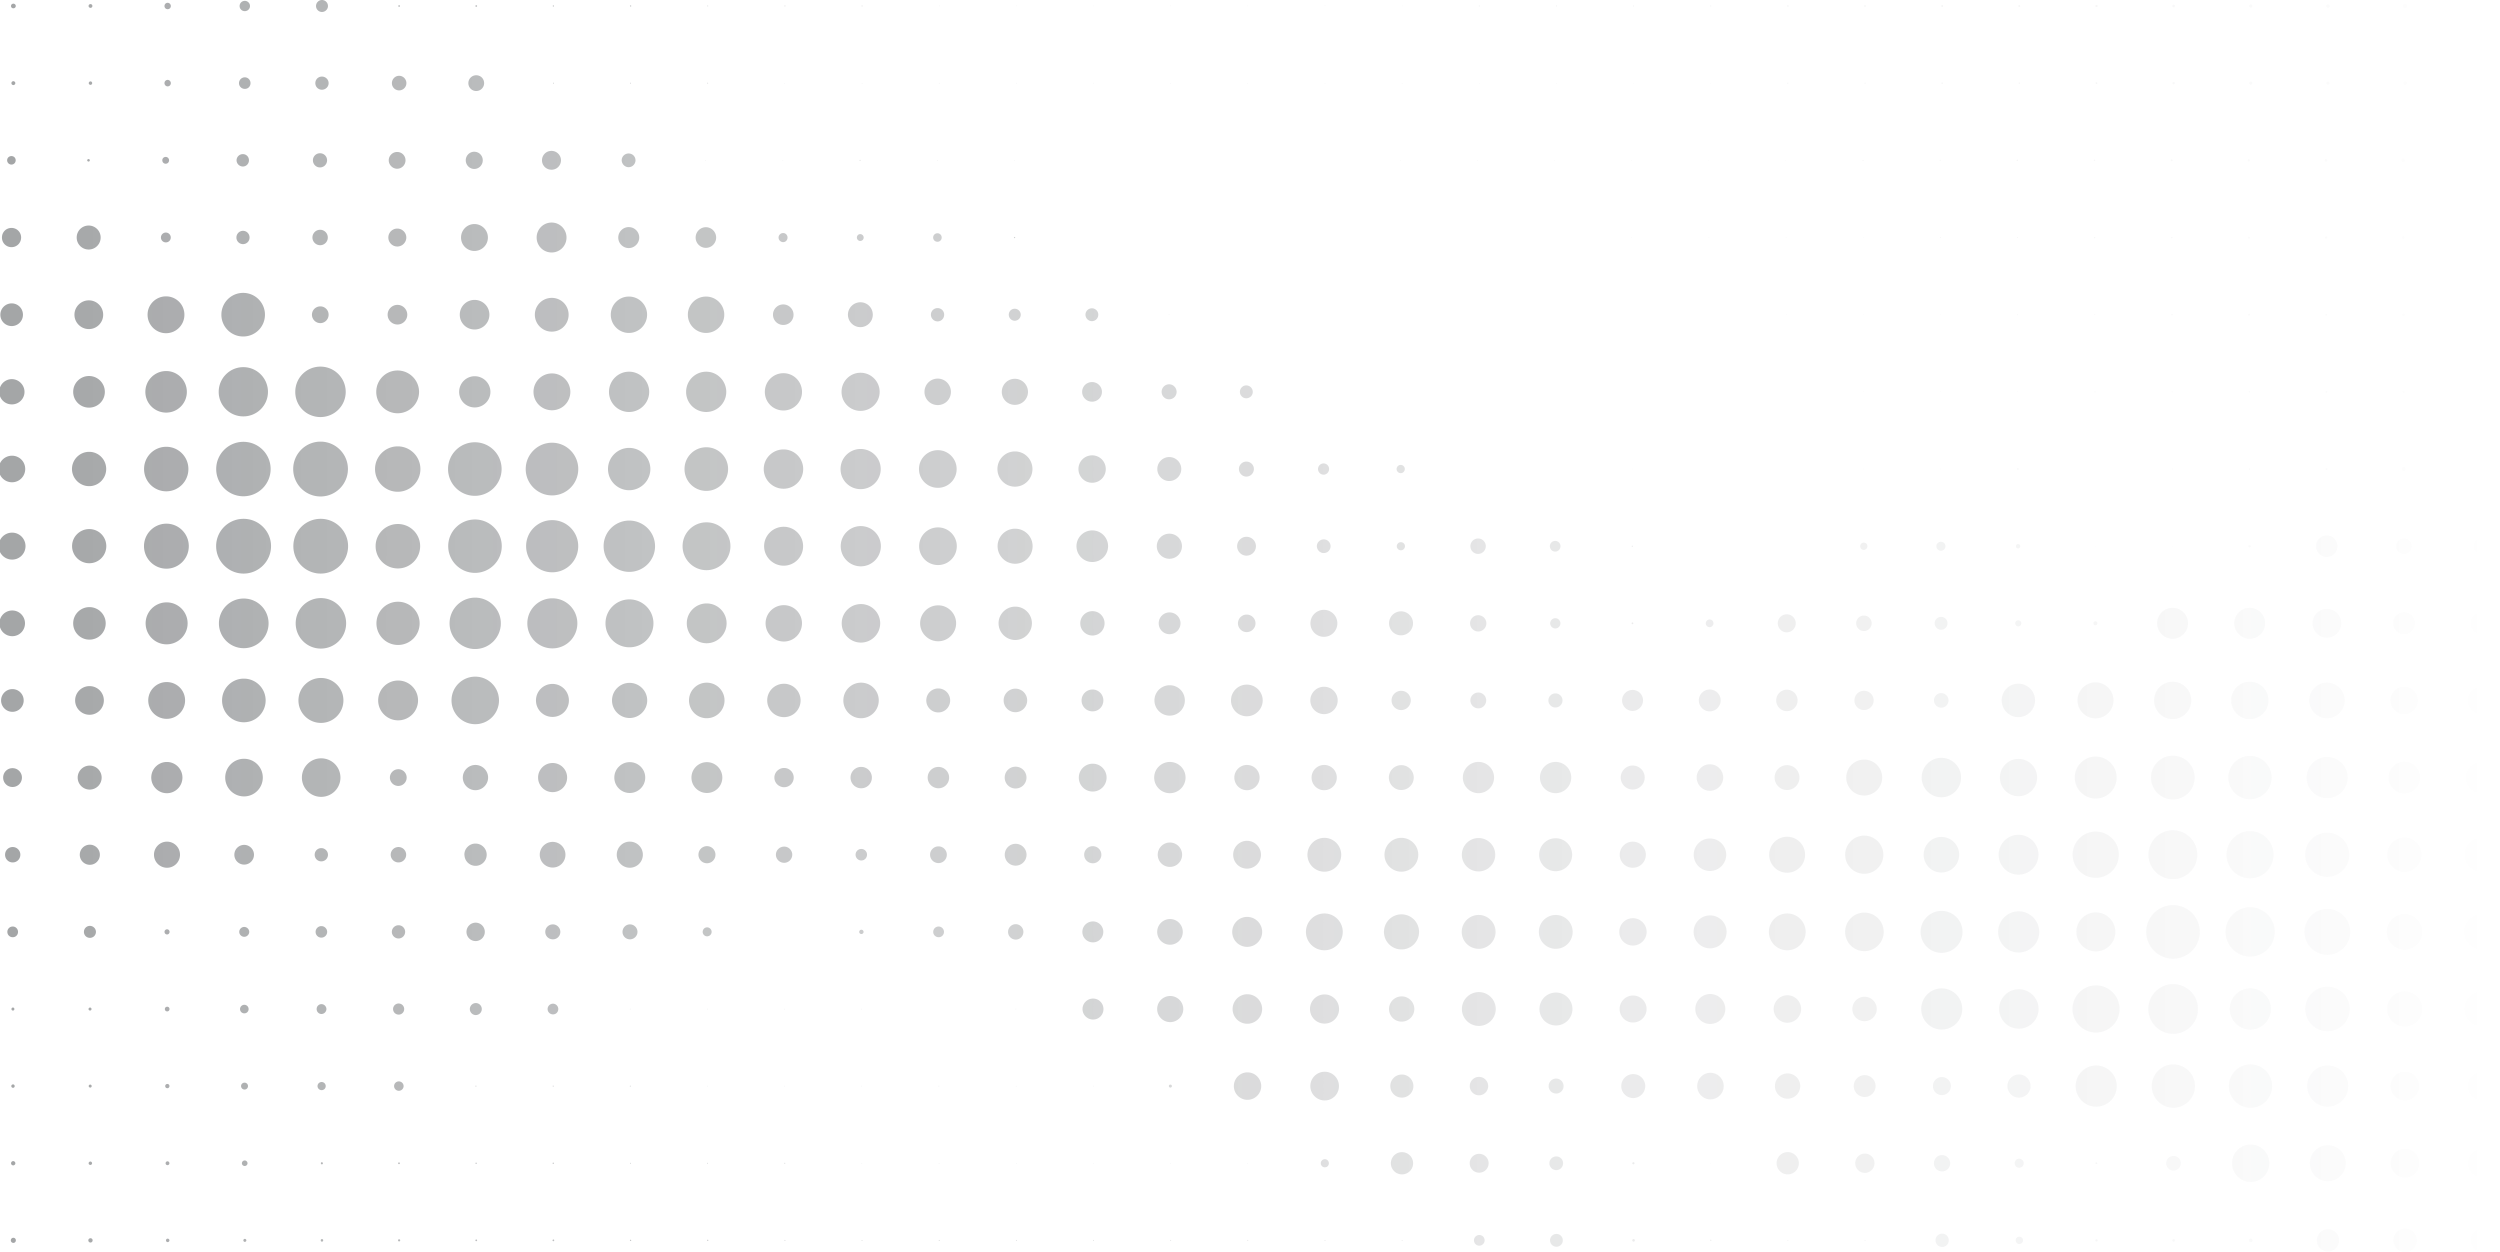 <svg xmlns="http://www.w3.org/2000/svg" viewBox="0 0 897.17 449.35">
  <defs>
    <linearGradient id="a" x1="0" y1="224.68" x2="897.17" y2="224.68" gradientUnits="userSpaceOnUse">
      <stop offset="0" stop-color="#181d21"/>
      <stop offset=".12" stop-color="#181d21" stop-opacity=".83"/>
      <stop offset=".65" stop-color="#181d21" stop-opacity=".22"/>
      <stop offset="1" stop-color="#181d21" stop-opacity="0"/>
    </linearGradient>
  </defs>
  <g style="isolation:isolate">
    <g style="mix-blend-mode:multiply;opacity:.4">
      <path d="M895.04 445.13a4.22 4.22 0 0 1-8.44 0c0-2.34 1.88-4.23 4.22-4.23s4.22 1.9 4.22 4.23Zm-31.93-4.23c-2.32 0-4.21 1.9-4.21 4.23 0 2.34 1.88 4.22 4.21 4.22s4.22-1.88 4.22-4.22c0-2.33-1.88-4.23-4.22-4.23Zm-27.68.25a3.98 3.98 0 0 0-3.99 3.98c0 2.21 1.78 3.99 3.99 3.99s3.99-1.78 3.99-3.99-1.78-3.98-3.99-3.98Zm-27.69 3.36c-.33 0-.6.28-.6.62s.28.63.6.63.6-.28.6-.63-.28-.62-.6-.62Zm-27.69.16c-.25 0-.47.2-.47.45s.22.47.47.47.45-.21.45-.47-.19-.45-.45-.45Zm-27.68.07c-.23 0-.39.16-.39.38s.16.39.39.39c.19 0 .39-.16.39-.39s-.19-.38-.39-.38Zm-27.71-.92c-.7 0-1.28.58-1.28 1.3s.58 1.3 1.28 1.3c.74 0 1.32-.57 1.32-1.3s-.58-1.3-1.32-1.3Zm-27.67-1.09c-1.32 0-2.38 1.08-2.38 2.38s1.06 2.38 2.38 2.38 2.36-1.07 2.36-2.38-1.04-2.38-2.36-2.38Zm-27.71 2.24c-.07 0-.13.07-.13.14 0 .09.06.16.13.16.12 0 .17-.07.17-.16s-.05-.14-.17-.14Zm-27.67 0c-.07 0-.16.07-.16.14 0 .09.08.16.16.16s.16-.07.16-.16c0-.07-.07-.14-.16-.14Zm-27.69-.08c-.12 0-.21.1-.21.22 0 .13.09.22.21.22.13 0 .25-.09.25-.22s-.12-.22-.25-.22Zm-27.69-.23c-.23 0-.47.2-.47.45s.24.47.47.47c.27 0 .47-.21.47-.47s-.2-.45-.47-.45Zm-27.67-1.84c-1.28 0-2.3 1.03-2.3 2.29s1.02 2.31 2.3 2.31c1.28 0 2.29-1.03 2.29-2.31s-1.01-2.29-2.29-2.29Zm-27.69.39c-1.06 0-1.91.85-1.91 1.91s.86 1.91 1.91 1.91 1.92-.85 1.92-1.91-.85-1.91-1.92-1.91Zm-27.69 1.77c-.08 0-.16.07-.16.14 0 .09.07.16.16.16.07 0 .16-.07.16-.16 0-.07-.08-.14-.16-.14Zm-27.67 0c-.1 0-.17.07-.17.14s.07.16.17.16c.08 0 .14-.07.14-.16 0-.07-.06-.14-.14-.14Zm-27.72 0c-.07 0-.15.07-.15.14 0 .09.07.16.15.16.11 0 .16-.07.16-.16 0-.07-.05-.14-.16-.14Zm-27.67 0c-.07 0-.15.07-.15.14 0 .09.07.16.15.16.09 0 .16-.07.16-.16 0-.07-.07-.14-.16-.14Zm-27.67 0c-.12 0-.19.07-.19.14 0 .09.07.16.19.16.04 0 .12-.07.12-.16 0-.07-.07-.14-.12-.14Zm-27.7 0c-.07 0-.15.07-.15.14 0 .09.07.16.15.16s.16-.07.16-.16c0-.07-.09-.14-.16-.14Zm-27.67 0c-.12 0-.19.07-.19.14 0 .09.07.16.19.16.07 0 .15-.07.15-.16 0-.07-.07-.14-.15-.14Zm-27.72 0c-.07 0-.15.07-.15.14 0 .09.07.16.15.16s.15-.07.15-.16c0-.07-.07-.14-.15-.14Zm-27.66 0c-.09 0-.16.07-.16.14 0 .09.07.16.16.16.07 0 .15-.07.15-.16 0-.07-.07-.14-.15-.14Zm-27.72-.08c-.12 0-.19.1-.19.22 0 .13.07.22.19.22.15 0 .22-.09.22-.22s-.07-.22-.22-.22Zm-27.69 0c-.15 0-.22.1-.22.22 0 .13.07.22.22.22.12 0 .24-.09.24-.22s-.12-.22-.24-.22Zm-27.66-.09c-.19 0-.34.15-.34.31 0 .18.15.31.34.31.16 0 .27-.13.27-.31 0-.16-.11-.31-.27-.31Zm-27.72 0c-.15 0-.31.15-.31.31 0 .18.16.31.31.31.16 0 .31-.13.31-.31 0-.16-.15-.31-.31-.31Zm-27.67-.07c-.24 0-.39.16-.39.38s.15.39.39.39c.19 0 .39-.16.39-.39s-.19-.38-.39-.38Zm-27.7-.07c-.27 0-.43.2-.43.45s.16.47.43.47.45-.21.45-.47-.18-.45-.45-.45Zm-27.67-.08a.54.54 0 1 0 0 1.08c.27 0 .54-.23.54-.54s-.27-.54-.54-.54Zm-27.69-.08c-.34 0-.61.28-.61.62s.27.63.61.63c.31 0 .63-.28.63-.63s-.31-.62-.63-.62Zm-27.69-.15c-.43 0-.79.35-.79.77s.36.78.79.78c.4 0 .76-.34.76-.78s-.36-.77-.76-.77ZM4.8 444.2c-.51 0-.92.42-.92.92s.42.92.92.92.89-.41.89-.92-.39-.92-.89-.92Zm885.97-31.9c-2.85 0-5.16 2.3-5.16 5.15s2.3 5.14 5.16 5.14c2.83 0 5.13-2.3 5.13-5.14s-2.3-5.15-5.13-5.15Zm-27.71 0c-2.83 0-5.14 2.3-5.14 5.15s2.31 5.14 5.14 5.14c2.86 0 5.15-2.3 5.15-5.14s-2.29-5.15-5.15-5.15Zm-27.68-1.3c-3.56 0-6.45 2.88-6.45 6.45s2.89 6.45 6.45 6.45 6.44-2.9 6.44-6.45-2.87-6.45-6.44-6.45Zm-27.69-.23c-3.7 0-6.68 2.99-6.68 6.68s2.99 6.69 6.68 6.69 6.68-3 6.68-6.69c0-3.7-2.98-6.68-6.68-6.68ZM780 414.84c-1.44 0-2.6 1.16-2.6 2.62s1.16 2.6 2.6 2.6a2.61 2.61 0 1 0 0-5.22Zm-27.68 2.3c-.19 0-.31.14-.31.31s.12.31.31.31c.16 0 .31-.14.31-.31s-.16-.31-.31-.31Zm-27.71-1.31c-.89 0-1.59.73-1.59 1.62s.69 1.61 1.59 1.61 1.63-.72 1.63-1.61-.75-1.62-1.63-1.62Zm-27.67-1.3c-1.63 0-2.91 1.3-2.91 2.93s1.28 2.91 2.91 2.91 2.91-1.3 2.91-2.91-1.3-2.93-2.91-2.93Zm-27.71-.54c-1.9 0-3.43 1.55-3.43 3.46 0 1.9 1.53 3.45 3.43 3.45s3.47-1.55 3.47-3.45c0-1.91-1.54-3.46-3.47-3.46Zm-27.67-.53c-2.21 0-3.99 1.79-3.99 3.99s1.78 3.99 3.99 3.99 3.99-1.78 3.99-3.99-1.78-3.99-3.99-3.99Zm-27.69 3.92s-.06.03-.06.07c0 .04.05.08.06.08.06 0 .08-.05.08-.08 0-.04-.02-.07-.08-.07Zm-27.69-.31c-.19 0-.39.17-.39.39s.19.38.39.38c.23 0 .39-.17.39-.38s-.16-.39-.39-.39ZM558.51 415c-1.36 0-2.48 1.09-2.48 2.46s1.12 2.46 2.48 2.46 2.44-1.1 2.44-2.46-1.09-2.46-2.44-2.46Zm-27.69-.92c-1.88 0-3.39 1.51-3.39 3.38s1.51 3.38 3.39 3.38 3.4-1.51 3.4-3.38-1.51-3.38-3.4-3.38Zm-27.69-.61c-2.21 0-3.99 1.79-3.99 3.99 0 2.21 1.78 3.99 3.99 3.99s3.99-1.78 3.99-3.99-1.78-3.99-3.99-3.99ZM475.46 416c-.81 0-1.47.65-1.47 1.46s.66 1.45 1.47 1.45 1.43-.65 1.43-1.45-.66-1.46-1.43-1.46Zm-27.72 1.39s-.07.03-.07.07c0 .04.04.08.07.08.05 0 .08-.05.08-.08 0-.04-.04-.07-.08-.07Zm-27.67 0s-.07.03-.07.07c0 .04.04.08.07.08.04 0 .09-.05.09-.08 0-.04-.04-.07-.09-.07Zm-27.67 0c-.07 0-.07.03-.07.07 0 .04 0 .08.07.08.04 0 .04-.05.04-.08 0-.04 0-.07-.04-.07Zm-27.7 0s-.07.03-.07.07c0 .04.04.08.07.08.05 0 .07-.05.07-.08 0-.04-.03-.07-.07-.07Zm-27.67 0c-.07 0-.12.03-.12.07 0 .04.04.08.12.08.04 0 .07-.05.07-.08 0-.04-.03-.07-.07-.07Zm-27.72 0s-.07.03-.07.07c0 .04.03.08.07.08s.07-.05.07-.08c0-.04-.03-.07-.07-.07Zm-27.66-.09c-.09 0-.16.07-.16.16 0 .08.07.15.16.15.07 0 .15-.07.15-.15 0-.09-.07-.16-.15-.16Zm-27.72 0c-.07 0-.12.07-.12.16 0 .08.05.15.12.15s.15-.07.15-.15c0-.09-.07-.16-.15-.16Zm-27.69 0c-.07 0-.15.07-.15.16 0 .08.07.15.15.15.09 0 .16-.07.16-.15 0-.09-.07-.16-.16-.16Zm-27.66-.07c-.15 0-.27.1-.27.23 0 .12.12.22.27.22.12 0 .19-.1.19-.22 0-.13-.07-.23-.19-.23Zm-27.72 0c-.12 0-.22.1-.22.23 0 .12.1.22.22.22s.24-.1.24-.22c0-.13-.12-.23-.24-.23Zm-27.67-.08c-.15 0-.31.14-.31.31s.16.31.31.31.31-.14.31-.31-.16-.31-.31-.31Zm-27.7-.07c-.19 0-.34.17-.34.39s.15.38.34.38c.24 0 .39-.17.39-.38s-.15-.39-.39-.39Zm-27.67-.63c-.55 0-1.01.46-1.01 1.01s.46.98 1.01.98 1.01-.43 1.01-.98-.48-1.01-1.01-1.01Zm-27.69.31c-.39 0-.7.31-.7.7s.31.68.7.68c.36 0 .67-.3.67-.68s-.31-.7-.67-.7Zm-27.69.08c-.36 0-.63.28-.63.62s.27.6.63.6c.33 0 .6-.27.6-.6s-.27-.62-.6-.62Zm-27.69-.16c-.42 0-.78.35-.78.78s.36.76.78.76c.39 0 .77-.35.77-.76s-.39-.78-.77-.78Zm885.97-32.06c-2.85 0-5.16 2.31-5.16 5.14s2.3 5.15 5.16 5.15 5.13-2.31 5.13-5.15c0-2.83-2.3-5.14-5.13-5.14Zm-27.71 0c-2.83 0-5.14 2.31-5.14 5.14s2.31 5.15 5.14 5.15 5.15-2.31 5.15-5.15-2.29-5.14-5.15-5.14Zm-27.68-2.23c-4.07 0-7.35 3.3-7.35 7.37s3.29 7.38 7.35 7.38 7.37-3.3 7.37-7.38-3.3-7.37-7.37-7.37Zm-27.69-.38c-4.28 0-7.76 3.46-7.76 7.75a7.76 7.76 0 0 0 7.76 7.76c4.28 0 7.75-3.48 7.75-7.76s-3.46-7.75-7.75-7.75Zm-27.69 0c-4.27 0-7.76 3.46-7.76 7.75 0 4.28 3.49 7.76 7.76 7.76s7.75-3.48 7.75-7.76-3.46-7.75-7.75-7.75Zm-27.68.38c-4.08 0-7.38 3.3-7.38 7.37s3.29 7.38 7.38 7.38 7.37-3.3 7.37-7.38-3.3-7.37-7.37-7.37Zm-27.71 3.22c-2.29 0-4.14 1.86-4.14 4.15s1.86 4.14 4.14 4.14 4.15-1.85 4.15-4.14-1.84-4.15-4.15-4.15Zm-27.67.92c-1.78 0-3.21 1.45-3.21 3.23s1.43 3.23 3.21 3.23 3.22-1.44 3.22-3.23-1.43-3.23-3.22-3.23Zm-27.71-.69c-2.13 0-3.91 1.75-3.91 3.92s1.78 3.91 3.91 3.91 3.91-1.75 3.91-3.91-1.74-3.92-3.91-3.92Zm-27.67-.62c-2.5 0-4.53 2.03-4.53 4.54s2.03 4.52 4.53 4.52 4.54-2.02 4.54-4.52-2.01-4.54-4.54-4.54Zm-27.69-.22c-2.61 0-4.74 2.13-4.74 4.76s2.13 4.77 4.74 4.77 4.77-2.13 4.77-4.77-2.13-4.76-4.77-4.76Zm-27.69.46c-2.36 0-4.3 1.92-4.3 4.3s1.94 4.3 4.3 4.3 4.3-1.92 4.3-4.3-1.91-4.3-4.3-4.3Zm-27.67 1.6c-1.5 0-2.69 1.21-2.69 2.7s1.19 2.68 2.69 2.68 2.67-1.19 2.67-2.68-1.2-2.7-2.67-2.7Zm-27.69-.6c-1.82 0-3.31 1.48-3.31 3.3s1.49 3.31 3.31 3.31 3.3-1.49 3.3-3.31-1.48-3.3-3.3-3.3Zm-27.69-.85a4.144 4.144 0 1 0 0 8.29c2.29 0 4.14-1.85 4.14-4.14s-1.86-4.15-4.14-4.15Zm-27.67-.99c-2.87 0-5.16 2.31-5.16 5.14s2.29 5.15 5.16 5.15 5.11-2.31 5.11-5.15-2.29-5.14-5.11-5.14Zm-27.72.22c-2.7 0-4.89 2.21-4.89 4.93s2.19 4.92 4.89 4.92c2.72 0 4.93-2.2 4.93-4.92 0-2.71-2.2-4.93-4.93-4.93Zm-27.67 4.38c-.3 0-.54.25-.54.54s.24.54.54.54c.28 0 .55-.25.55-.54s-.27-.54-.55-.54Zm-27.67.47c-.07 0-.07.02-.07.07s0 .07.07.07c.04 0 .04-.04.04-.07 0-.05 0-.07-.04-.07Zm-27.7 0s-.07.02-.07.07c0 .04.04.07.07.07.05 0 .07-.04.07-.07 0-.05-.03-.07-.07-.07Zm-27.67 0c-.07 0-.12.02-.12.07 0 .04.04.07.12.07.04 0 .07-.04.07-.07 0-.05-.03-.07-.07-.07Zm-27.72 0s-.07.02-.07.07c0 .04.03.07.07.07s.07-.04.07-.07c0-.05-.03-.07-.07-.07Zm-27.66 0s-.09.02-.09.07c0 .04.04.07.09.07.03 0 .03-.04.03-.07 0-.05 0-.07-.03-.07Zm-27.72 0s-.07.02-.07.07c0 .04.03.07.07.07.03 0 .07-.04.07-.07 0-.05-.04-.07-.07-.07Zm-27.69-.08c-.07 0-.15.08-.15.16 0 .09.07.16.15.16.09 0 .16-.07.16-.16 0-.07-.07-.16-.16-.16Zm-27.66 0c-.12 0-.15.08-.15.16 0 .09.03.16.15.16.07 0 .16-.07.16-.16s-.09-.16-.16-.16Zm-27.72 0c-.07 0-.15.08-.15.16 0 .09.07.16.15.16s.16-.07.16-.16c0-.07-.09-.16-.16-.16Zm-27.67-1.53c-.94 0-1.7.74-1.7 1.68s.76 1.69 1.7 1.69 1.71-.76 1.71-1.69-.78-1.68-1.71-1.68Zm-27.7.22c-.82 0-1.48.66-1.48 1.46s.66 1.46 1.48 1.46 1.46-.64 1.46-1.46-.66-1.46-1.46-1.46Zm-27.67.23c-.7 0-1.25.56-1.25 1.23s.55 1.24 1.25 1.24 1.24-.56 1.24-1.24-.54-1.23-1.24-1.23Zm-27.69.47c-.46 0-.78.34-.78.76s.31.77.78.77c.43 0 .74-.35.74-.77 0-.42-.31-.76-.74-.76Zm-27.69.22c-.28 0-.55.25-.55.54s.27.54.55.54c.3 0 .52-.25.52-.54s-.22-.54-.52-.54Zm-27.69-.07c-.34 0-.63.28-.63.62s.28.61.63.61c.31 0 .58-.27.58-.61s-.27-.62-.58-.62Zm885.97-33.36c-3.49 0-6.32 2.81-6.32 6.3s2.82 6.29 6.32 6.29c3.46 0 6.27-2.82 6.27-6.29s-2.81-6.3-6.27-6.3Zm-27.71 0c-3.46 0-6.29 2.81-6.29 6.3 0 3.46 2.83 6.29 6.29 6.29s6.32-2.82 6.32-6.29-2.83-6.3-6.32-6.3Zm-27.68-1.68c-4.42 0-7.98 3.57-7.98 7.99s3.56 7.97 7.98 7.97 7.99-3.58 7.99-7.97-3.57-7.99-7.99-7.99Zm-27.69.6c-4.09 0-7.38 3.31-7.38 7.38 0 4.06 3.29 7.37 7.38 7.37s7.38-3.31 7.38-7.37-3.29-7.38-7.38-7.38Zm-27.69-1.53c-4.92 0-8.92 3.99-8.92 8.91s3.99 8.9 8.92 8.9 8.9-3.99 8.9-8.9c0-4.93-3.99-8.91-8.9-8.91Zm-27.68.46c-4.69 0-8.45 3.78-8.45 8.45s3.76 8.44 8.45 8.44 8.43-3.78 8.43-8.44-3.77-8.45-8.43-8.45Zm-27.71 1.38c-3.89 0-7.06 3.17-7.06 7.07 0 3.9 3.17 7.06 7.06 7.06s7.08-3.16 7.08-7.06-3.16-7.07-7.08-7.07Zm-27.67-.31c-4.07 0-7.36 3.31-7.36 7.38s3.29 7.37 7.36 7.37 7.36-3.31 7.36-7.37-3.29-7.38-7.36-7.38Zm-27.71 3c-2.41 0-4.36 1.97-4.36 4.39 0 2.41 1.95 4.37 4.36 4.37s4.39-1.96 4.39-4.37-1.95-4.39-4.39-4.39Zm-27.67-.54c-2.71 0-4.92 2.21-4.92 4.93s2.2 4.92 4.92 4.92 4.92-2.21 4.92-4.92-2.2-4.93-4.92-4.93Zm-27.69-.45c-2.96 0-5.36 2.4-5.36 5.38s2.41 5.36 5.36 5.36c2.97 0 5.4-2.4 5.4-5.36s-2.43-5.38-5.4-5.38Zm-27.69.54c-2.67 0-4.83 2.17-4.83 4.84s2.15 4.84 4.83 4.84 4.84-2.17 4.84-4.84-2.17-4.84-4.84-4.84Zm-27.67-1.07c-3.28 0-5.93 2.64-5.93 5.92 0 3.25 2.65 5.9 5.93 5.9s5.91-2.65 5.91-5.9-2.65-5.92-5.91-5.92Zm-27.69-.16c-3.35 0-6.07 2.72-6.07 6.07s2.72 6.07 6.07 6.07c3.36 0 6.07-2.71 6.07-6.07s-2.71-6.07-6.07-6.07Zm-27.69 1.54c-2.5 0-4.54 2.03-4.54 4.54s2.03 4.52 4.54 4.52 4.54-2.03 4.54-4.52-2.03-4.54-4.54-4.54Zm-27.67-.7c-2.91 0-5.23 2.34-5.23 5.24s2.32 5.22 5.23 5.22 5.21-2.33 5.21-5.22c0-2.9-2.34-5.24-5.21-5.24Zm-27.72-.07c-2.9 0-5.28 2.38-5.28 5.31 0 2.92 2.38 5.28 5.28 5.28 2.95 0 5.32-2.36 5.32-5.28s-2.37-5.31-5.32-5.31Zm-27.67.63c-2.58 0-4.68 2.09-4.68 4.69s2.1 4.68 4.68 4.68 4.69-2.1 4.69-4.68-2.1-4.69-4.69-4.69Zm-27.67.92c-2.09 0-3.8 1.69-3.8 3.77s1.71 3.76 3.8 3.76 3.72-1.68 3.72-3.76-1.67-3.77-3.72-3.77Zm-27.7 3.68s-.07.05-.07.09c0 .04.04.07.07.07.05 0 .07-.03.07-.07 0-.04-.03-.09-.07-.09Zm-55.39 0s-.07.05-.07.09c0 .04.03.07.07.07s.07-.03.07-.07c0-.04-.03-.09-.07-.09Zm-27.66 0s-.09.05-.09.09c0 .04.04.07.09.07.03 0 .03-.03.03-.07 0-.04 0-.09-.03-.09Zm-27.72 0s-.07.05-.07.09c0 .04.03.07.07.07.03 0 .07-.03.07-.07 0-.04-.04-.09-.07-.09Zm-27.69 0s-.07.05-.07.09c0 .04.05.07.07.07.04 0 .09-.03.09-.07s-.05-.09-.09-.09Zm-27.66-1.84c-1.09 0-1.94.87-1.94 1.93s.85 1.91 1.94 1.91 1.89-.86 1.89-1.91-.85-1.93-1.89-1.93Zm-27.72-.22c-1.16 0-2.13.96-2.13 2.15s.97 2.15 2.13 2.15c1.21 0 2.16-.98 2.16-2.15 0-1.19-.95-2.15-2.16-2.15Zm-27.67.15c-1.12 0-2.01.89-2.01 2s.89 1.99 2.01 1.99 1.98-.89 1.98-1.99-.89-2-1.98-2Zm-27.7.23c-.97 0-1.74.79-1.74 1.77s.78 1.77 1.74 1.77c.95 0 1.77-.81 1.77-1.77s-.82-1.77-1.77-1.77Zm-27.67.24c-.86 0-1.56.67-1.56 1.54s.7 1.53 1.56 1.53 1.52-.69 1.52-1.53-.67-1.54-1.52-1.54Zm-27.69.69c-.49 0-.85.36-.85.84s.36.84.85.84.82-.39.82-.84c0-.48-.34-.84-.82-.84Zm-27.69.29c-.28 0-.55.25-.55.55s.27.54.55.54c.3 0 .52-.25.52-.54s-.22-.55-.52-.55Zm-27.69 0a.54.54 0 0 0-.54.55c0 .29.22.54.54.54s.51-.25.51-.54-.19-.55-.51-.55Zm885.97-33.53c-3.52 0-6.38 2.86-6.38 6.39s2.85 6.36 6.38 6.36 6.36-2.85 6.36-6.36-2.85-6.39-6.36-6.39Zm-27.71 0c-3.51 0-6.36 2.86-6.36 6.39s2.85 6.36 6.36 6.36c3.52 0 6.39-2.85 6.39-6.36s-2.87-6.39-6.39-6.39Zm-27.68-1.84c-4.53 0-8.21 3.69-8.21 8.23s3.68 8.21 8.21 8.21 8.22-3.68 8.22-8.21-3.68-8.23-8.22-8.23Zm-27.69-.6c-4.87 0-8.81 3.95-8.81 8.84s3.95 8.82 8.81 8.82 8.81-3.96 8.81-8.82-3.93-8.84-8.81-8.84Zm-27.69-.77c-5.31 0-9.6 4.3-9.6 9.6s4.28 9.6 9.6 9.6 9.6-4.3 9.6-9.6-4.3-9.6-9.6-9.6Zm-27.68 2.61c-3.87 0-7 3.12-7 7s3.12 6.98 7 6.98 6.98-3.12 6.98-6.98-3.14-7-6.98-7Zm-27.71-.38c-4.07 0-7.36 3.3-7.36 7.38s3.29 7.37 7.36 7.37 7.38-3.3 7.38-7.37-3.32-7.38-7.38-7.38Zm-27.67-.16c-4.15 0-7.52 3.37-7.52 7.53s3.37 7.51 7.52 7.51 7.52-3.35 7.52-7.51-3.37-7.53-7.52-7.53Zm-27.71.61c-3.8 0-6.9 3.1-6.9 6.92s3.1 6.9 6.9 6.9c3.84 0 6.94-3.09 6.94-6.9s-3.1-6.92-6.94-6.92Zm-27.67.31c-3.64 0-6.59 2.95-6.59 6.61s2.94 6.59 6.59 6.59 6.61-2.96 6.61-6.59-2.97-6.61-6.61-6.61Zm-27.69.69c-3.27 0-5.91 2.64-5.91 5.91s2.64 5.91 5.91 5.91 5.92-2.65 5.92-5.91c0-3.27-2.64-5.91-5.92-5.91Zm-27.69 1c-2.71 0-4.9 2.19-4.9 4.92s2.19 4.9 4.9 4.9 4.92-2.2 4.92-4.9-2.21-4.92-4.92-4.92Zm-27.67-1.16c-3.38 0-6.08 2.72-6.08 6.08s2.7 6.07 6.08 6.07 6.05-2.73 6.05-6.07-2.72-6.08-6.05-6.08Zm-27.69 0c-3.35 0-6.07 2.72-6.07 6.08s2.72 6.07 6.07 6.07c3.36 0 6.07-2.73 6.07-6.07s-2.71-6.08-6.07-6.08Zm-27.69-.22c-3.49 0-6.3 2.82-6.3 6.3s2.81 6.29 6.3 6.29 6.3-2.82 6.3-6.29-2.81-6.3-6.3-6.3Zm-27.67-.31c-3.67 0-6.62 2.95-6.62 6.61s2.96 6.59 6.62 6.59 6.59-2.96 6.59-6.59-2.95-6.61-6.59-6.61Zm-27.72 1.23c-2.96 0-5.36 2.4-5.36 5.38s2.4 5.37 5.36 5.37 5.39-2.41 5.39-5.37-2.41-5.38-5.39-5.38Zm-27.67.77c-2.55 0-4.61 2.06-4.61 4.61s2.06 4.6 4.61 4.6c2.56 0 4.57-2.06 4.57-4.6s-2.01-4.61-4.57-4.61Zm-27.67.85c-2.09 0-3.8 1.67-3.8 3.76s1.71 3.76 3.8 3.76 3.72-1.68 3.72-3.76c0-2.09-1.67-3.76-3.72-3.76Zm-27.7.99c-1.52 0-2.76 1.24-2.76 2.77s1.24 2.76 2.76 2.76 2.74-1.24 2.74-2.76-1.24-2.77-2.74-2.77Zm-27.67.84c-1.09 0-1.95.86-1.95 1.93s.87 1.91 1.95 1.91 1.91-.86 1.91-1.91-.87-1.93-1.91-1.93Zm-27.72 1.16c-.43 0-.78.33-.78.77s.34.76.78.76.77-.34.77-.76-.34-.77-.77-.77Zm-55.37-.86c-.89 0-1.59.73-1.59 1.62s.7 1.6 1.59 1.6 1.62-.72 1.62-1.6-.73-1.62-1.62-1.62Zm-27.69-1.07c-1.46 0-2.67 1.2-2.67 2.7s1.21 2.67 2.67 2.67 2.7-1.2 2.7-2.67-1.21-2.7-2.7-2.7Zm-27.66 0c-1.52 0-2.73 1.2-2.73 2.7s1.21 2.67 2.73 2.67 2.67-1.2 2.67-2.67-1.21-2.7-2.67-2.7Zm-27.72-.61c-1.82 0-3.29 1.47-3.29 3.31s1.48 3.29 3.29 3.29 3.29-1.47 3.29-3.29-1.46-3.31-3.29-3.31Zm-27.67.92c-1.31 0-2.4 1.07-2.4 2.38s1.09 2.37 2.4 2.37 2.37-1.06 2.37-2.37-1.04-2.38-2.37-2.38Zm-27.7.31c-1.13 0-2.06.93-2.06 2.08s.92 2.06 2.06 2.06 2.09-.92 2.09-2.06-.94-2.08-2.09-2.08Zm-27.67.3c-.98 0-1.79.8-1.79 1.78 0 .96.81 1.76 1.79 1.76.97 0 1.79-.8 1.79-1.76s-.82-1.78-1.79-1.78Zm-27.69.85c-.54 0-.92.42-.92.93s.39.92.92.92c.51 0 .89-.41.89-.92s-.39-.93-.89-.93Zm-27.69-1.23c-1.21 0-2.15.96-2.15 2.16s.94 2.14 2.15 2.14 2.16-.96 2.16-2.14-.98-2.16-2.16-2.16Zm-27.69.23c-1.09 0-1.94.86-1.94 1.93s.85 1.91 1.94 1.91 1.89-.86 1.89-1.91-.83-1.93-1.89-1.93Zm885.97-31.91c-3.42 0-6.16 2.76-6.16 6.15s2.74 6.14 6.16 6.14 6.12-2.73 6.12-6.14c0-3.39-2.75-6.15-6.12-6.15Zm-27.71 0c-3.38 0-6.13 2.76-6.13 6.15 0 3.4 2.76 6.14 6.13 6.14s6.16-2.73 6.16-6.14-2.76-6.15-6.16-6.15Zm-27.68-1.76c-4.37 0-7.9 3.53-7.9 7.91 0 4.37 3.52 7.92 7.9 7.92s7.91-3.55 7.91-7.92-3.55-7.91-7.91-7.91Zm-27.69-.54c-4.67 0-8.43 3.78-8.43 8.45s3.76 8.44 8.43 8.44 8.43-3.78 8.43-8.44-3.75-8.45-8.43-8.45Zm-27.69-.31c-4.85 0-8.76 3.91-8.76 8.75s3.91 8.75 8.76 8.75 8.75-3.92 8.75-8.75c0-4.84-3.92-8.75-8.75-8.75Zm-27.68.46c-4.59 0-8.29 3.7-8.29 8.29s3.7 8.29 8.29 8.29 8.29-3.71 8.29-8.29-3.72-8.29-8.29-8.29Zm-27.71 1.15c-3.93 0-7.13 3.2-7.13 7.15s3.2 7.14 7.13 7.14 7.15-3.2 7.15-7.14-3.2-7.15-7.15-7.15Zm-27.67.77c-3.52 0-6.38 2.85-6.38 6.38s2.85 6.37 6.38 6.37 6.36-2.85 6.36-6.37-2.83-6.38-6.36-6.38Zm-27.71-.47c-3.76 0-6.83 3.07-6.83 6.85s3.07 6.83 6.83 6.83c3.79 0 6.86-3.07 6.86-6.83s-3.07-6.85-6.86-6.85Zm-27.67.4c-3.57 0-6.43 2.9-6.43 6.45s2.86 6.45 6.43 6.45 6.45-2.88 6.45-6.45-2.88-6.45-6.45-6.45Zm-27.69.62c-3.21 0-5.83 2.61-5.83 5.83s2.62 5.83 5.83 5.83 5.84-2.61 5.84-5.83-2.6-5.83-5.84-5.83Zm-27.69 1.14c-2.58 0-4.69 2.1-4.69 4.69s2.11 4.68 4.69 4.68 4.69-2.09 4.69-4.68-2.09-4.69-4.69-4.69Zm-27.67-1.23c-3.28 0-5.93 2.66-5.93 5.92s2.65 5.91 5.93 5.91 5.91-2.64 5.91-5.91-2.65-5.92-5.91-5.92Zm-27.69-.07c-3.31 0-5.98 2.7-5.98 6 0 3.32 2.67 5.98 5.98 5.98s6-2.67 6-5.98-2.68-6-6-6Zm-27.69-.07c-3.35 0-6.06 2.72-6.06 6.07s2.71 6.07 6.06 6.07 6.07-2.72 6.07-6.07-2.71-6.07-6.07-6.07Zm-27.67 0a6.07 6.07 0 1 0 0 12.14c3.38 0 6.05-2.72 6.05-6.07 0-3.34-2.72-6.07-6.05-6.07Zm-27.72 1.07c-2.74 0-4.97 2.23-4.97 4.99s2.23 4.99 4.97 4.99c2.76 0 5.01-2.24 5.01-4.99s-2.25-4.99-5.01-4.99Zm-27.67.61c-2.43 0-4.37 1.97-4.37 4.38s1.94 4.37 4.37 4.37 4.38-1.95 4.38-4.37-1.98-4.38-4.38-4.38Zm-27.67 1.31c-1.73 0-3.1 1.37-3.1 3.07 0 1.69 1.37 3.07 3.1 3.07 1.67 0 3.07-1.38 3.07-3.07 0-1.7-1.4-3.07-3.07-3.07Zm-27.7-.85c-2.17 0-3.9 1.76-3.9 3.92s1.73 3.92 3.9 3.92 3.92-1.76 3.92-3.92-1.76-3.92-3.92-3.92Zm-27.67.92c-1.67 0-3.03 1.33-3.03 3s1.36 3 3.03 3c1.64 0 2.98-1.34 2.98-3s-1.34-3-2.98-3Zm-27.72.93c-1.12 0-2.04.91-2.04 2.06s.92 2.07 2.04 2.07c1.16 0 2.06-.92 2.06-2.07s-.89-2.06-2.06-2.06Zm-27.66-.85c-1.64 0-2.97 1.3-2.97 2.91s1.33 2.91 2.97 2.91c1.58 0 2.89-1.31 2.89-2.91s-1.31-2.91-2.89-2.91Zm-27.72-.16c-1.71 0-3.05 1.37-3.05 3.07 0 1.69 1.34 3.07 3.05 3.07s3.05-1.38 3.05-3.07-1.34-3.07-3.05-3.07Zm-27.69-1.62c-2.58 0-4.68 2.1-4.68 4.69s2.1 4.68 4.68 4.68 4.69-2.09 4.69-4.68-2.09-4.69-4.69-4.69Zm-27.66.09c-2.56 0-4.65 2.05-4.65 4.61s2.09 4.6 4.65 4.6 4.57-2.06 4.57-4.6-2.06-4.61-4.57-4.61Zm-27.72.61c-2.22 0-3.99 1.79-3.99 3.99a3.99 3.99 0 1 0 7.98 0c0-2.2-1.79-3.99-3.99-3.99ZM143 303.97c-1.54 0-2.79 1.24-2.79 2.76s1.25 2.77 2.79 2.77 2.76-1.24 2.76-2.77-1.24-2.76-2.76-2.76Zm-27.7.39c-1.33 0-2.37 1.06-2.37 2.38s1.04 2.38 2.37 2.38 2.4-1.07 2.4-2.38-1.09-2.38-2.4-2.38Zm-27.67-1.16c-1.95 0-3.53 1.59-3.53 3.54s1.58 3.54 3.53 3.54 3.52-1.59 3.52-3.54-1.59-3.54-3.52-3.54Zm-27.69-1.16c-2.58 0-4.68 2.1-4.68 4.69s2.1 4.68 4.68 4.68 4.66-2.09 4.66-4.68-2.09-4.69-4.66-4.69Zm-27.69 1.09c-2 0-3.62 1.61-3.62 3.61s1.63 3.61 3.62 3.61 3.59-1.62 3.59-3.61-1.63-3.61-3.59-3.61Zm-27.69.84c-1.55 0-2.74 1.24-2.74 2.76s1.19 2.77 2.74 2.77 2.74-1.24 2.74-2.77-1.22-2.76-2.74-2.76Zm885.97-30.61c-3.14 0-5.7 2.55-5.7 5.68s2.56 5.68 5.7 5.68 5.65-2.54 5.65-5.68-2.53-5.68-5.65-5.68Zm-27.71 0c-3.14 0-5.66 2.55-5.66 5.68s2.52 5.68 5.66 5.68 5.69-2.54 5.69-5.68-2.54-5.68-5.69-5.68Zm-27.68-1.7c-4.07 0-7.35 3.32-7.35 7.38s3.29 7.38 7.35 7.38 7.37-3.3 7.37-7.38-3.3-7.38-7.37-7.38Zm-27.69-.37a7.755 7.755 0 1 0 0 15.51c4.29 0 7.75-3.47 7.75-7.76s-3.46-7.75-7.75-7.75Zm-27.69-.08c-4.33 0-7.83 3.5-7.83 7.83s3.5 7.84 7.83 7.84 7.82-3.5 7.82-7.84-3.49-7.83-7.82-7.83Zm-27.68.31c-4.16 0-7.51 3.37-7.51 7.52s3.35 7.52 7.51 7.52 7.52-3.37 7.52-7.52-3.38-7.52-7.52-7.52Zm-27.71.84c-3.67 0-6.66 2.99-6.66 6.68s2.99 6.69 6.66 6.69 6.69-2.99 6.69-6.69-2.99-6.68-6.69-6.68Zm-27.67-.39c-3.91 0-7.07 3.17-7.07 7.06s3.16 7.08 7.07 7.08 7.06-3.17 7.06-7.08-3.16-7.06-7.06-7.06Zm-27.71.63c-3.55 0-6.43 2.88-6.43 6.44s2.88 6.45 6.43 6.45 6.47-2.88 6.47-6.45-2.88-6.44-6.47-6.44Zm-27.67 1.99c-2.46 0-4.46 1.99-4.46 4.45s2 4.47 4.46 4.47c2.47 0 4.46-2 4.46-4.47s-2-4.45-4.46-4.45Zm-27.69-.31c-2.61 0-4.74 2.13-4.74 4.75s2.13 4.76 4.74 4.76 4.77-2.13 4.77-4.76-2.13-4.75-4.77-4.75Zm-27.69.45c-2.36 0-4.3 1.93-4.3 4.3s1.94 4.31 4.3 4.31 4.3-1.93 4.3-4.31-1.91-4.3-4.3-4.3Zm-27.67-1.3c-3.1 0-5.62 2.51-5.62 5.6s2.52 5.61 5.62 5.61 5.6-2.51 5.6-5.61-2.5-5.6-5.6-5.6Zm-27.69 0c-3.09 0-5.6 2.51-5.6 5.6s2.5 5.61 5.6 5.61 5.6-2.51 5.6-5.61-2.5-5.6-5.6-5.6Zm-27.69 1.16c-2.47 0-4.46 1.99-4.46 4.45s1.99 4.47 4.46 4.47 4.46-2 4.46-4.47-2-4.45-4.46-4.45Zm-27.67-.07c-2.52 0-4.53 2.03-4.53 4.52s2.01 4.54 4.53 4.54 4.52-2.03 4.52-4.54-2.03-4.52-4.52-4.52Zm-27.72 0c-2.48 0-4.53 2.03-4.53 4.52 0 2.51 2.05 4.54 4.53 4.54s4.54-2.03 4.54-4.54-2.01-4.52-4.54-4.52Zm-27.67-1.08c-3.09 0-5.62 2.51-5.62 5.6s2.53 5.61 5.62 5.61 5.63-2.51 5.63-5.61-2.53-5.6-5.63-5.6Zm-27.67.63a4.98 4.98 0 0 0-5.01 4.98 5 5 0 0 0 5.01 5.01c2.73 0 4.96-2.24 4.96-5.01s-2.24-4.98-4.96-4.98Zm-27.7 1.07c-2.17 0-3.9 1.75-3.9 3.91s1.73 3.92 3.9 3.92 3.92-1.74 3.92-3.92-1.76-3.91-3.92-3.91Zm-27.67.08c-2.15 0-3.87 1.71-3.87 3.83s1.73 3.84 3.87 3.84 3.83-1.72 3.83-3.84-1.74-3.83-3.83-3.83Zm-27.72 0c-2.13 0-3.83 1.71-3.83 3.83s1.7 3.84 3.83 3.84c2.15 0 3.83-1.72 3.83-3.84s-1.68-3.83-3.83-3.83Zm-27.66.38c-1.91 0-3.5 1.54-3.5 3.45s1.59 3.46 3.5 3.46 3.44-1.55 3.44-3.46-1.55-3.45-3.44-3.45Zm-27.72-2.09c-3.05 0-5.54 2.48-5.54 5.54s2.49 5.53 5.54 5.53 5.54-2.48 5.54-5.53-2.49-5.54-5.54-5.54Zm-27.69 0c-3.05 0-5.53 2.48-5.53 5.54s2.47 5.53 5.53 5.53 5.56-2.48 5.56-5.53-2.47-5.54-5.56-5.54Zm-27.66.31c-2.92 0-5.23 2.35-5.23 5.22s2.31 5.23 5.23 5.23 5.19-2.34 5.19-5.23-2.33-5.22-5.19-5.22Zm-27.72.7c-2.47 0-4.53 2.03-4.53 4.52s2.06 4.54 4.53 4.54 4.55-2.03 4.55-4.54-2.07-4.52-4.55-4.52Zm-27.67 1.53c-1.65 0-3.02 1.35-3.02 3s1.37 3 3.02 3 3-1.33 3-3-1.33-3-3-3Zm-27.7-3.91c-3.81 0-6.9 3.11-6.9 6.91s3.09 6.92 6.9 6.92c3.83 0 6.93-3.09 6.93-6.92s-3.1-6.91-6.93-6.91Zm-27.67.16c-3.72 0-6.75 3.02-6.75 6.75s3.03 6.76 6.75 6.76 6.74-3.02 6.74-6.76-3.02-6.75-6.74-6.75Zm-27.69 1.15c-3.09 0-5.6 2.51-5.6 5.6s2.52 5.61 5.6 5.61 5.59-2.51 5.59-5.61-2.5-5.6-5.59-5.6Zm-27.69 1.3c-2.38 0-4.31 1.93-4.31 4.3s1.92 4.31 4.31 4.31 4.29-1.93 4.29-4.31-1.94-4.3-4.29-4.3Zm-27.69.92c-1.91 0-3.37 1.52-3.37 3.38s1.46 3.38 3.37 3.38 3.37-1.51 3.37-3.38-1.52-3.38-3.37-3.38Zm885.97-29.21c-2.72 0-4.92 2.2-4.92 4.9s2.21 4.92 4.92 4.92 4.9-2.2 4.9-4.92-2.19-4.9-4.9-4.9Zm-27.71 0c-2.71 0-4.9 2.2-4.9 4.9s2.19 4.92 4.9 4.92 4.92-2.2 4.92-4.92-2.21-4.9-4.92-4.9Zm-27.68-1.47c-3.52 0-6.36 2.85-6.36 6.37s2.83 6.39 6.36 6.39 6.36-2.86 6.36-6.39c0-3.52-2.82-6.37-6.36-6.37Zm-27.69-.31c-3.7 0-6.68 2.99-6.68 6.68s2.99 6.69 6.68 6.69 6.68-3 6.68-6.69c0-3.69-2.98-6.68-6.68-6.68Zm-27.69 0c-3.69 0-6.67 2.99-6.67 6.68s2.98 6.69 6.67 6.69 6.66-3 6.66-6.69-2.98-6.68-6.66-6.68Zm-27.68.22c-3.56 0-6.47 2.89-6.47 6.45s2.91 6.45 6.47 6.45c3.55 0 6.44-2.88 6.44-6.45s-2.88-6.45-6.44-6.45Zm-27.71.47c-3.29 0-5.96 2.69-5.96 5.98s2.67 6 5.96 6 6.01-2.69 6.01-6-2.67-5.98-6.01-5.98Zm-27.67 3.38c-1.43 0-2.59 1.16-2.59 2.61a2.595 2.595 0 1 0 5.19 0c0-1.45-1.16-2.61-2.6-2.61Zm-27.71-.84c-1.9 0-3.43 1.54-3.43 3.45 0 1.91 1.53 3.46 3.43 3.46s3.47-1.55 3.47-3.46-1.54-3.45-3.47-3.45Zm-27.67-.39c-2.13 0-3.83 1.73-3.83 3.84s1.7 3.85 3.83 3.85 3.84-1.71 3.84-3.85-1.71-3.84-3.84-3.84Zm-27.69-.07c-2.15 0-3.91 1.76-3.91 3.91s1.76 3.93 3.91 3.93 3.92-1.77 3.92-3.93-1.75-3.91-3.92-3.91Zm-27.69.15c-2.06 0-3.76 1.69-3.76 3.76s1.7 3.77 3.76 3.77 3.76-1.68 3.76-3.77-1.66-3.76-3.76-3.76Zm-27.67 1.24c-1.4 0-2.54 1.12-2.54 2.53s1.14 2.53 2.54 2.53c1.39 0 2.53-1.13 2.53-2.53s-1.13-2.53-2.53-2.53Zm-27.69-.31c-1.57 0-2.85 1.27-2.85 2.83s1.28 2.85 2.85 2.85 2.83-1.27 2.83-2.85-1.26-2.83-2.83-2.83Zm-27.69-.62a3.45 3.45 0 0 0-3.45 3.45c0 1.91 1.55 3.46 3.45 3.46s3.44-1.55 3.44-3.46-1.54-3.45-3.44-3.45Zm-27.67-1.45c-2.71 0-4.92 2.2-4.92 4.9s2.21 4.92 4.92 4.92 4.9-2.2 4.9-4.92-2.19-4.9-4.9-4.9Zm-27.72-.77c-3.13 0-5.67 2.54-5.67 5.67s2.54 5.69 5.67 5.69 5.71-2.56 5.71-5.69-2.56-5.67-5.71-5.67Zm-27.67.22c-3.01 0-5.47 2.44-5.47 5.45s2.46 5.46 5.47 5.46 5.44-2.44 5.44-5.46-2.41-5.45-5.44-5.45Zm-27.67 1.54c-2.21 0-3.95 1.76-3.95 3.91 0 2.16 1.74 3.93 3.95 3.93s3.87-1.77 3.87-3.93-1.73-3.91-3.87-3.91Zm-27.7-.31c-2.32 0-4.22 1.89-4.22 4.22s1.89 4.23 4.22 4.23 4.23-1.89 4.23-4.23-1.91-4.22-4.23-4.22Zm-27.67-.08c-2.4 0-4.31 1.93-4.31 4.3s1.91 4.31 4.31 4.31 4.26-1.94 4.26-4.31-1.91-4.3-4.26-4.3Zm-27.72-2.07c-3.52 0-6.35 2.85-6.35 6.37s2.83 6.39 6.35 6.39 6.36-2.86 6.36-6.39-2.83-6.37-6.36-6.37Zm-27.66.39c-3.35 0-6.02 2.69-6.02 5.98s2.67 6 6.02 6 5.96-2.69 5.96-6-2.67-5.98-5.96-5.98Zm-27.72-.39c-3.53 0-6.36 2.85-6.36 6.37s2.83 6.39 6.36 6.39 6.39-2.86 6.39-6.39-2.88-6.37-6.39-6.37Zm-27.69.07c-3.47 0-6.3 2.82-6.3 6.3s2.83 6.31 6.3 6.31 6.33-2.82 6.33-6.31c0-3.47-2.87-6.3-6.33-6.3Zm-27.66.38c-3.31 0-5.93 2.65-5.93 5.92s2.62 5.92 5.93 5.92 5.89-2.64 5.89-5.92c0-3.27-2.64-5.92-5.89-5.92Zm-27.72-2.61c-4.72 0-8.52 3.82-8.52 8.52s3.8 8.54 8.52 8.54 8.52-3.82 8.52-8.54-3.79-8.52-8.52-8.52Zm-27.67 1.39c-3.95 0-7.17 3.2-7.17 7.14s3.22 7.15 7.17 7.15 7.14-3.19 7.14-7.15-3.19-7.14-7.14-7.14Zm-27.7-.92c-4.46 0-8.08 3.61-8.08 8.06s3.62 8.07 8.08 8.07 8.06-3.62 8.06-8.07-3.61-8.06-8.06-8.06Zm-27.67.24c-4.35 0-7.82 3.49-7.82 7.82s3.47 7.84 7.82 7.84 7.82-3.51 7.82-7.84-3.49-7.82-7.82-7.82Zm-27.69 1.23c-3.64 0-6.62 2.96-6.62 6.59 0 3.66 2.98 6.61 6.62 6.61s6.6-2.95 6.6-6.61-2.95-6.59-6.6-6.59Zm-27.69 1.46c-2.85 0-5.17 2.3-5.17 5.13s2.33 5.15 5.17 5.15 5.14-2.3 5.14-5.15c0-2.83-2.28-5.13-5.14-5.13ZM4.46 247.3c-2.25 0-4.07 1.83-4.07 4.07s1.82 4.08 4.07 4.08 4.04-1.83 4.04-4.08-1.79-4.07-4.04-4.07Zm885.97-27.53c-2.18 0-3.91 1.75-3.91 3.91s1.74 3.91 3.91 3.91c2.15 0 3.91-1.75 3.91-3.91s-1.77-3.91-3.91-3.91Zm-27.71 0c-2.15 0-3.92 1.75-3.92 3.91s1.77 3.91 3.92 3.91c2.17 0 3.91-1.75 3.91-3.91s-1.74-3.91-3.91-3.91Zm-27.68-1.23c-2.84 0-5.15 2.29-5.15 5.14s2.31 5.15 5.15 5.15 5.16-2.29 5.16-5.15-2.32-5.14-5.16-5.14Zm-27.69-.39c-3.05 0-5.53 2.48-5.53 5.53s2.48 5.53 5.53 5.53 5.52-2.48 5.52-5.53-2.48-5.53-5.52-5.53Zm-27.69 0c-3.05 0-5.53 2.48-5.53 5.53s2.48 5.53 5.53 5.53 5.54-2.48 5.54-5.53-2.48-5.53-5.54-5.53Zm-27.68 4.83c-.39 0-.7.31-.7.7s.31.7.7.7.69-.31.69-.7-.31-.7-.69-.7Zm-27.71-.37c-.58 0-1.07.49-1.07 1.07s.48 1.09 1.07 1.09 1.09-.49 1.09-1.09-.48-1.07-1.09-1.07Zm-27.67-1.22c-1.27 0-2.3 1.03-2.3 2.29s1.03 2.31 2.3 2.31 2.29-1.03 2.29-2.31-1.01-2.29-2.29-2.29Zm-27.71-.48c-1.51 0-2.76 1.25-2.76 2.77s1.24 2.77 2.76 2.77 2.79-1.24 2.79-2.77-1.25-2.77-2.79-2.77Zm-27.67-.45c-1.78 0-3.22 1.44-3.22 3.22s1.44 3.24 3.22 3.24 3.22-1.46 3.22-3.24-1.44-3.22-3.22-3.22Zm-27.69 1.85c-.75 0-1.37.61-1.37 1.37s.62 1.39 1.37 1.39 1.38-.63 1.38-1.39-.6-1.37-1.38-1.37Zm-27.69 1.07c-.16 0-.31.14-.31.31 0 .18.16.31.31.31.17 0 .31-.13.31-.31 0-.16-.14-.31-.31-.31Zm-27.67-1.53c-1.01 0-1.86.84-1.86 1.84s.85 1.84 1.86 1.84 1.82-.82 1.82-1.84-.82-1.84-1.82-1.84Zm-27.69-1.07c-1.6 0-2.92 1.31-2.92 2.91s1.32 2.93 2.92 2.93 2.93-1.31 2.93-2.93c0-1.6-1.31-2.91-2.93-2.91Zm-27.69-1.39c-2.36 0-4.3 1.93-4.3 4.3s1.94 4.31 4.3 4.31 4.3-1.93 4.3-4.31-1.94-4.3-4.3-4.3Zm-27.67-.54c-2.67 0-4.84 2.16-4.84 4.84s2.17 4.84 4.84 4.84 4.82-2.16 4.82-4.84c0-2.67-2.17-4.84-4.82-4.84Zm-27.72 1.7c-1.73 0-3.13 1.41-3.13 3.14s1.39 3.15 3.13 3.15 3.17-1.42 3.17-3.15-1.42-3.14-3.17-3.14Zm-27.67-.78c-2.18 0-3.9 1.75-3.9 3.91s1.73 3.91 3.9 3.91c2.15 0 3.92-1.75 3.92-3.91s-1.77-3.91-3.92-3.91Zm-27.67-.45c-2.43 0-4.38 1.95-4.38 4.37s1.95 4.38 4.38 4.38 4.34-1.97 4.34-4.38-1.92-4.37-4.34-4.37Zm-27.7-1.62c-3.31 0-6 2.68-6 5.98s2.7 5.99 6 5.99c3.29 0 5.96-2.68 5.96-5.99s-2.67-5.98-5.96-5.98Zm-27.67-.47c-3.56 0-6.48 2.9-6.48 6.45s2.92 6.45 6.48 6.45c3.52 0 6.44-2.89 6.44-6.45s-2.92-6.45-6.44-6.45Zm-27.72-.45c-3.8 0-6.9 3.09-6.9 6.91s3.1 6.91 6.9 6.91 6.91-3.1 6.91-6.91-3.09-6.91-6.91-6.91Zm-27.66.39c-3.62 0-6.56 2.92-6.56 6.52s2.94 6.53 6.56 6.53 6.5-2.93 6.5-6.53-2.91-6.52-6.5-6.52Zm-27.72-.62c-3.92 0-7.12 3.2-7.12 7.14 0 3.94 3.2 7.15 7.12 7.15s7.17-3.21 7.17-7.15-3.22-7.14-7.17-7.14Zm-27.69-1.45c-4.77 0-8.6 3.84-8.6 8.59s3.83 8.6 8.6 8.6 8.61-3.85 8.61-8.6-3.87-8.59-8.61-8.59Zm-27.66-.39c-4.99 0-8.99 4.02-8.99 8.98s3.99 8.99 8.99 8.99 8.96-4.02 8.96-8.99c0-4.96-4.01-8.98-8.96-8.98Zm-27.72-.24c-5.08 0-9.18 4.13-9.18 9.22 0 5.09 4.1 9.22 9.18 9.22s9.22-4.13 9.22-9.22-4.14-9.22-9.22-9.22Zm-27.67 1.47c-4.31 0-7.75 3.47-7.75 7.75s3.44 7.76 7.75 7.76 7.75-3.47 7.75-7.76-3.49-7.75-7.75-7.75Zm-27.7-1.31c-5.01 0-9.03 4.06-9.03 9.06s4.02 9.06 9.03 9.06 9.07-4.05 9.07-9.06-4.05-9.06-9.07-9.06Zm-27.67.16c-4.93 0-8.91 3.98-8.91 8.9s3.98 8.92 8.91 8.92 8.91-3.99 8.91-8.92-3.99-8.9-8.91-8.9Zm-27.69 1.38a7.53 7.53 0 1 0 0 15.06c4.17 0 7.54-3.38 7.54-7.53s-3.38-7.53-7.54-7.53Zm-27.69 1.7c-3.23 0-5.83 2.62-5.83 5.83s2.59 5.84 5.83 5.84 5.84-2.62 5.84-5.84-2.64-5.83-5.84-5.83Zm-27.69 1.21c-2.56 0-4.61 2.07-4.61 4.61s2.04 4.61 4.61 4.61 4.57-2.06 4.57-4.61-2.06-4.61-4.57-4.61Zm885.97-25.83c-1.53 0-2.77 1.24-2.77 2.76s1.24 2.77 2.77 2.77c1.51 0 2.75-1.22 2.75-2.77s-1.24-2.76-2.75-2.76Zm-27.71 0c-1.52 0-2.76 1.24-2.76 2.76s1.24 2.77 2.76 2.77 2.79-1.22 2.79-2.77-1.24-2.76-2.79-2.76Zm-27.68-1.08c-2.13 0-3.83 1.74-3.83 3.84s1.7 3.85 3.83 3.85 3.84-1.72 3.84-3.85-1.71-3.84-3.84-3.84Zm-27.69 3.45c-.22 0-.39.19-.39.39 0 .23.17.39.39.39s.39-.16.39-.39c0-.19-.17-.39-.39-.39Zm-27.69.31s-.08.04-.08.07.04.07.08.07.07-.04.07-.07-.03-.07-.07-.07Zm-27.68 0c-.06 0-.07.04-.07.07s.01.07.07.07c.04 0 .08-.04.08-.07s-.04-.07-.08-.07Zm-27.71-.66c-.4 0-.75.31-.75.74 0 .47.35.77.75.77.43 0 .77-.3.77-.77 0-.42-.34-.74-.77-.74Zm-27.67-.85c-.89 0-1.63.73-1.63 1.59s.74 1.62 1.63 1.62 1.61-.74 1.61-1.62-.71-1.59-1.61-1.59Zm-27.71.31c-.7 0-1.27.58-1.27 1.28s.57 1.32 1.27 1.32c.74 0 1.32-.59 1.32-1.32s-.58-1.28-1.32-1.28Zm-83.05 1.09c-.12 0-.22.07-.22.19 0 .16.1.23.22.23.13 0 .23-.07.23-.23 0-.12-.1-.19-.23-.19Zm-27.67-1.71c-1.07 0-1.91.85-1.91 1.9s.85 1.94 1.91 1.94 1.9-.86 1.9-1.94-.86-1.9-1.9-1.9Zm-27.69-.86a2.76 2.76 0 0 0-2.76 2.76c0 1.55 1.24 2.77 2.76 2.77s2.77-1.22 2.77-2.77-1.24-2.76-2.77-2.76Zm-27.69 1.32c-.82 0-1.47.66-1.47 1.44s.65 1.47 1.47 1.47 1.47-.66 1.47-1.47-.65-1.44-1.47-1.44Zm-27.67-1.01c-1.38 0-2.48 1.13-2.48 2.44s1.1 2.46 2.48 2.46 2.44-1.1 2.44-2.46-1.11-2.44-2.44-2.44Zm-27.72-.93c-1.86 0-3.37 1.52-3.37 3.38s1.51 3.39 3.37 3.39 3.38-1.53 3.38-3.39-1.51-3.38-3.38-3.38Zm-27.67-1.12c-2.5 0-4.53 2.01-4.53 4.49s2.03 4.52 4.53 4.52 4.5-2.01 4.5-4.52-2.03-4.49-4.5-4.49Zm-27.67-1.17c-3.17 0-5.68 2.56-5.68 5.66s2.5 5.68 5.68 5.68 5.66-2.56 5.66-5.68-2.55-5.66-5.66-5.66Zm-27.7-.61c-3.5 0-6.29 2.82-6.29 6.27s2.79 6.3 6.29 6.3 6.27-2.83 6.27-6.3-2.79-6.27-6.27-6.27Zm-27.67-.47c-3.76 0-6.78 3.02-6.78 6.74s3.03 6.77 6.78 6.77 6.74-3.03 6.74-6.77-3.03-6.74-6.74-6.74Zm-27.72-.47c-3.99 0-7.2 3.26-7.2 7.21s3.2 7.23 7.2 7.23 7.21-3.25 7.21-7.23-3.22-7.21-7.21-7.21Zm-27.66.24c-3.87 0-7.03 3.14-7.03 6.97s3.16 7 7.03 7 6.96-3.14 6.96-7-3.13-6.97-6.96-6.97Zm-27.72-1.59c-4.74 0-8.57 3.83-8.57 8.56s3.83 8.61 8.57 8.61 8.6-3.86 8.6-8.61-3.83-8.56-8.6-8.56Zm-27.69-.63c-5.11 0-9.22 4.1-9.22 9.19s4.11 9.22 9.22 9.22 9.24-4.14 9.24-9.22-4.16-9.19-9.24-9.19Zm-27.66-.16c-5.2 0-9.37 4.19-9.37 9.34s4.17 9.38 9.37 9.38 9.33-4.21 9.33-9.38-4.19-9.34-9.33-9.34Zm-27.72-.23c-5.31 0-9.61 4.3-9.61 9.57s4.31 9.59 9.61 9.59 9.61-4.31 9.61-9.59-4.29-9.57-9.61-9.57Zm-27.67 1.62c-4.42 0-7.99 3.57-7.99 7.95 0 4.4 3.56 8 7.99 8s7.99-3.61 7.99-8-3.58-7.95-7.99-7.95Zm-27.7-1.86c-5.42 0-9.81 4.37-9.81 9.81s4.38 9.84 9.81 9.84 9.83-4.44 9.83-9.84-4.42-9.81-9.83-9.81Zm-27.67 0c-5.44 0-9.85 4.37-9.85 9.81 0 5.4 4.41 9.84 9.85 9.84s9.85-4.44 9.85-9.84-4.42-9.81-9.85-9.81Zm-27.69 1.74c-4.46 0-8.05 3.65-8.05 8.07s3.59 8.08 8.05 8.08 8.03-3.64 8.03-8.08-3.61-8.07-8.03-8.07Zm-27.69 1.94c-3.4 0-6.17 2.75-6.17 6.12s2.77 6.14 6.17 6.14 6.11-2.75 6.11-6.14-2.71-6.12-6.11-6.12Zm-27.69 1.28c-2.7 0-4.84 2.21-4.84 4.84s2.15 4.83 4.84 4.83 4.81-2.17 4.81-4.83-2.15-4.84-4.81-4.84Zm885.97-23.53c-.39 0-.7.31-.7.69s.31.7.7.7c.37 0 .68-.31.68-.7s-.31-.69-.68-.69Zm-27.71 0c-.37 0-.68.31-.68.69s.31.7.68.7.69-.31.69-.7-.31-.69-.69-.69Zm-27.68.4c-.17 0-.31.11-.31.3 0 .16.13.31.31.31.16 0 .31-.16.31-.31 0-.19-.16-.3-.31-.3Zm-27.69.07c-.13 0-.22.11-.22.22 0 .12.08.24.22.24s.23-.12.23-.24c0-.11-.1-.22-.23-.22Zm-27.69.08c-.08 0-.16.07-.16.14 0 .08.07.16.16.16.07 0 .15-.07.15-.16 0-.07-.08-.14-.15-.14Zm-27.68.07c-.06 0-.07.04-.07.07s.01.08.07.08c.04 0 .08-.04.08-.08s-.04-.07-.08-.07Zm-27.71-.15c-.11 0-.23.11-.23.22 0 .12.12.24.23.24.14 0 .24-.12.24-.24 0-.11-.1-.22-.24-.22Zm-27.67.15s-.07.04-.07.07c0 .05.04.08.07.08s.07-.04.07-.08-.04-.07-.07-.07Zm-27.71 0s-.06.04-.06.07c0 .05.04.08.06.08.06 0 .1-.04.1-.08s-.04-.07-.1-.07Zm-83.05 0s-.08.04-.08.07c0 .05.04.08.08.08.06 0 .07-.04.07-.08s-.02-.07-.07-.07Zm-83.05-1.39c-.82 0-1.47.66-1.47 1.47s.65 1.48 1.47 1.48 1.47-.66 1.47-1.48-.65-1.47-1.47-1.47Zm-27.67-.54c-1.12 0-2.01.93-2.01 2.01s.89 2.03 2.01 2.03c1.08 0 1.97-.93 1.97-2.03s-.89-2.01-1.97-2.01Zm-27.72-.66c-1.47 0-2.67 1.2-2.67 2.67s1.2 2.72 2.67 2.72c1.5 0 2.7-1.24 2.7-2.72s-1.2-2.67-2.7-2.67Zm-27.67-1.63c-2.35 0-4.29 1.94-4.29 4.3s1.94 4.31 4.29 4.31 4.31-1.94 4.31-4.31-1.94-4.3-4.31-4.3Zm-27.67-.61c-2.74 0-4.92 2.2-4.92 4.91s2.18 4.93 4.92 4.93 4.89-2.2 4.89-4.93-2.2-4.91-4.89-4.91Zm-27.7-1.4c-3.5 0-6.29 2.83-6.29 6.31s2.79 6.33 6.29 6.33 6.27-2.83 6.27-6.33-2.79-6.31-6.27-6.31Zm-27.67-.46c-3.76 0-6.78 3.05-6.78 6.77s3.03 6.75 6.78 6.75 6.74-3.02 6.74-6.75-3.03-6.77-6.74-6.77Zm-27.72-.42c-3.99 0-7.2 3.21-7.2 7.2s3.2 7.21 7.2 7.21 7.21-3.21 7.21-7.21c0-3.99-3.22-7.2-7.21-7.2Zm-27.66.16c-3.92 0-7.11 3.17-7.11 7.04s3.19 7.06 7.11 7.06 7.05-3.13 7.05-7.06-3.17-7.04-7.05-7.04Zm-27.72-.78c-4.35 0-7.82 3.49-7.82 7.82s3.47 7.84 7.82 7.84 7.82-3.49 7.82-7.84-3.49-7.82-7.82-7.82Zm-27.69.23c-4.17 0-7.59 3.41-7.59 7.59s3.41 7.6 7.59 7.6c4.19 0 7.61-3.41 7.61-7.6s-3.43-7.59-7.61-7.59Zm-27.66-1.86c-5.23 0-9.46 4.26-9.46 9.45s4.23 9.46 9.46 9.46 9.4-4.26 9.4-9.46-4.22-9.45-9.4-9.45Zm-27.72-.16c-5.31 0-9.61 4.3-9.61 9.6s4.31 9.62 9.61 9.62 9.61-4.31 9.61-9.62-4.29-9.6-9.61-9.6Zm-27.67 1.47c-4.5 0-8.14 3.64-8.14 8.14s3.64 8.15 8.14 8.15 8.14-3.65 8.14-8.15-3.64-8.14-8.14-8.14Zm-27.7-1.7c-5.42 0-9.81 4.42-9.81 9.83s4.38 9.85 9.81 9.85 9.83-4.42 9.83-9.85-4.42-9.83-9.83-9.83Zm-27.67.07c-5.39 0-9.77 4.38-9.77 9.76 0 5.4 4.38 9.78 9.77 9.78 5.38 0 9.76-4.38 9.76-9.78s-4.38-9.76-9.76-9.76Zm-27.69 1.78c-4.41 0-7.97 3.56-7.97 7.98s3.56 8 7.97 8 7.94-3.58 7.94-8-3.56-7.98-7.94-7.98ZM32 162.15c-3.4 0-6.17 2.79-6.17 6.15s2.77 6.17 6.17 6.17 6.11-2.79 6.11-6.17-2.71-6.15-6.11-6.15Zm-27.69 1.39c-2.64 0-4.77 2.14-4.77 4.76s2.13 4.77 4.77 4.77 4.74-2.13 4.74-4.77-2.1-4.76-4.74-4.76Zm885.97-23.33c-.24 0-.39.2-.39.43 0 .19.15.35.39.35.19 0 .37-.16.37-.35 0-.23-.17-.43-.37-.43Zm-27.71 0c-.19 0-.39.2-.39.43 0 .19.19.35.39.35.22 0 .38-.16.38-.35 0-.23-.16-.43-.38-.43Zm-27.68.08c-.17 0-.31.16-.31.35 0 .16.13.27.31.27.16 0 .31-.11.31-.27 0-.19-.16-.35-.31-.35Zm-27.69.12c-.13 0-.22.07-.22.23 0 .11.08.19.22.19s.23-.08.23-.19c0-.16-.1-.23-.23-.23Zm-27.69.07c-.08 0-.16.04-.16.16 0 .07.07.16.16.16.07 0 .15-.08.15-.16 0-.12-.08-.16-.15-.16Zm-27.68 0c-.1 0-.17.04-.17.16 0 .07.07.16.17.16.08 0 .14-.08.14-.16 0-.12-.06-.16-.14-.16Zm-27.71.07s-.07.04-.07.08.04.07.07.07c.04 0 .08-.04.08-.07s-.04-.08-.08-.08Zm-27.67 0s-.07.04-.07.08.04.07.07.07.07-.04.07-.07-.04-.08-.07-.08Zm-27.71 0s-.06.04-.06.08.04.07.06.07c.06 0 .1-.04.1-.07s-.04-.08-.1-.08Zm-221.49-2.24c-1.27 0-2.28 1.05-2.28 2.33s1.01 2.29 2.28 2.29c1.29 0 2.33-1.01 2.33-2.29s-1.04-2.33-2.33-2.33Zm-27.67-.4c-1.51 0-2.7 1.21-2.7 2.72s1.19 2.67 2.7 2.67 2.67-1.21 2.67-2.67-1.18-2.72-2.67-2.72Zm-27.67-.8c-1.97 0-3.56 1.55-3.56 3.52 0 1.94 1.59 3.52 3.56 3.52s3.55-1.59 3.55-3.52-1.59-3.52-3.55-3.52Zm-27.7-1.17c-2.61 0-4.69 2.09-4.69 4.7s2.09 4.65 4.69 4.65 4.7-2.05 4.7-4.65c0-2.6-2.1-4.7-4.7-4.7Zm-27.67-.07c-2.67 0-4.77 2.13-4.77 4.77 0 2.6 2.1 4.73 4.77 4.73s4.72-2.13 4.72-4.73-2.1-4.77-4.72-4.77Zm-27.72-2.1c-3.76 0-6.81 3.06-6.81 6.86s3.05 6.82 6.81 6.82c3.8 0 6.87-3.06 6.87-6.82s-3.07-6.86-6.87-6.86Zm-27.66.16c-3.7 0-6.68 2.99-6.68 6.71s2.98 6.67 6.68 6.67 6.66-2.99 6.66-6.67c0-3.72-2.98-6.71-6.66-6.71Zm-27.72-.54c-3.99 0-7.21 3.25-7.21 7.25s3.22 7.21 7.21 7.21 7.2-3.26 7.2-7.21-3.2-7.25-7.2-7.25Zm-27.69 0c-3.98 0-7.2 3.25-7.2 7.25s3.22 7.21 7.2 7.21 7.23-3.26 7.23-7.21-3.23-7.25-7.23-7.25Zm-27.66.62c-3.7 0-6.63 2.99-6.63 6.63s2.94 6.59 6.63 6.59 6.59-2.95 6.59-6.59c0-3.64-2.95-6.63-6.59-6.63Zm-27.72 1.01c-3.1 0-5.59 2.52-5.59 5.62s2.49 5.58 5.59 5.58 5.63-2.48 5.63-5.58-2.53-5.62-5.63-5.62Zm-27.67-2.06c-4.26 0-7.67 3.41-7.67 7.68 0 4.22 3.41 7.67 7.67 7.67s7.69-3.45 7.69-7.67-3.47-7.68-7.69-7.68Zm-27.7-1.39c-5.01 0-9.03 4.02-9.03 9.07s4.02 9.03 9.03 9.03 9.07-4.03 9.07-9.03-4.05-9.07-9.07-9.07Zm-27.67.19c-4.89 0-8.84 3.99-8.84 8.87s3.95 8.8 8.84 8.8 8.84-3.92 8.84-8.8-3.95-8.87-8.84-8.87Zm-27.69 1.4c-4.14 0-7.47 3.37-7.47 7.47s3.32 7.44 7.47 7.44 7.42-3.34 7.42-7.44-3.31-7.47-7.42-7.47Zm-27.69 1.78c-3.16 0-5.68 2.56-5.68 5.69s2.52 5.66 5.68 5.66 5.68-2.52 5.68-5.66-2.55-5.69-5.68-5.69Zm-27.69 1.12c-2.52 0-4.53 2.06-4.53 4.58 0 2.48 2.01 4.49 4.53 4.49s4.54-2.01 4.54-4.49-2.07-4.58-4.54-4.58Zm885.97-23.6c-.28 0-.47.24-.47.47 0 .28.19.47.47.47.25 0 .45-.19.45-.47 0-.23-.19-.47-.45-.47Zm-27.71 0c-.23 0-.45.24-.45.47 0 .28.22.47.45.47.26 0 .46-.19.46-.47 0-.23-.2-.47-.46-.47Zm-27.68.16c-.17 0-.31.16-.31.31s.13.31.31.31c.16 0 .31-.16.31-.31s-.16-.31-.31-.31Zm-27.69 0c-.17 0-.31.16-.31.31s.14.31.31.31.31-.16.31-.31c0-.16-.13-.31-.31-.31Zm-27.69.08c-.12 0-.23.11-.23.23s.11.23.23.23c.11 0 .22-.11.22-.23s-.11-.23-.22-.23Zm-27.68.07c-.1 0-.17.08-.17.16s.07.16.17.16c.08 0 .14-.08.14-.16s-.06-.16-.14-.16Zm-27.71 0c-.07 0-.15.08-.15.16s.07.16.15.16c.1 0 .16-.08.16-.16s-.06-.16-.16-.16Zm-27.67.08s-.07.04-.07.07.04.07.07.07.07-.04.07-.07-.04-.07-.07-.07Zm-27.71 0s-.06.04-.06.07.04.07.06.07c.06 0 .1-.04.1-.07s-.04-.07-.1-.07Zm-27.67 0s-.07.04-.07.07.04.07.07.07c.04 0 .08-.04.08-.07s-.04-.07-.08-.07Zm-221.49 0s-.07.04-.07.07.04.07.07.07c.04 0 .09-.04.09-.07 0-.04-.04-.07-.09-.07Zm-27.67-2.21c-1.27 0-2.31 1.04-2.31 2.29s1.04 2.33 2.31 2.33 2.29-1.05 2.29-2.33-1.04-2.29-2.29-2.29Zm-27.7.16c-1.21 0-2.13.96-2.13 2.13s.92 2.17 2.13 2.17 2.16-.97 2.16-2.17-1.01-2.13-2.16-2.13Zm-27.67-.23c-1.36 0-2.4 1.04-2.4 2.36s1.04 2.41 2.4 2.41 2.35-1.09 2.35-2.41-1.03-2.36-2.35-2.36Zm-27.72-2.09c-2.43 0-4.46 2.01-4.46 4.46s2.03 4.46 4.46 4.46 4.46-1.97 4.46-4.46-1.97-4.46-4.46-4.46Zm-27.66.77c-2.07 0-3.7 1.68-3.7 3.69s1.62 3.68 3.7 3.68 3.68-1.62 3.68-3.68c0-2.01-1.68-3.69-3.68-3.69Zm-27.72-2.82c-3.61 0-6.53 2.91-6.53 6.51s2.92 6.55 6.53 6.55 6.54-2.95 6.54-6.55-2.95-6.51-6.54-6.51Zm-27.69 0c-3.59 0-6.5 2.91-6.5 6.51s2.91 6.55 6.5 6.55 6.53-2.95 6.53-6.55-2.92-6.51-6.53-6.51Zm-27.66.47c-3.38 0-6.09 2.71-6.09 6.04s2.71 6.08 6.09 6.08 6.03-2.71 6.03-6.08-2.7-6.04-6.03-6.04Zm-27.72.73c-2.94 0-5.31 2.36-5.31 5.31s2.37 5.31 5.31 5.31 5.32-2.36 5.32-5.31-2.37-5.31-5.32-5.31Zm-27.67 1.78c-1.94 0-3.53 1.59-3.53 3.53 0 1.94 1.59 3.52 3.53 3.52s3.52-1.59 3.52-3.52-1.58-3.53-3.52-3.53Zm-27.7.54a3 3 0 0 0-3 2.99c0 1.66 1.36 3.02 3 3.02s2.98-1.36 2.98-3.02-1.33-2.99-2.98-2.99Zm-27.67-4.84c-4.35 0-7.82 3.53-7.82 7.83s3.47 7.82 7.82 7.82c4.34 0 7.82-3.48 7.82-7.82 0-4.3-3.49-7.83-7.82-7.83Zm-27.69 1.25c-3.64 0-6.62 2.94-6.62 6.59s2.98 6.63 6.62 6.63 6.6-2.95 6.6-6.63-2.95-6.59-6.6-6.59Zm-27.69 1.43c-2.85 0-5.17 2.33-5.17 5.16s2.33 5.15 5.17 5.15 5.14-2.29 5.14-5.15c0-2.83-2.28-5.16-5.14-5.16Zm-27.69 1.09c-2.25 0-4.07 1.82-4.07 4.07s1.82 4.07 4.07 4.07 4.04-1.82 4.04-4.07-1.79-4.07-4.04-4.07Zm885.97-24.06c-.28 0-.47.19-.47.45 0 .24.19.47.47.47.25 0 .45-.23.45-.47 0-.26-.19-.45-.45-.45Zm-27.71 0c-.23 0-.45.19-.45.45 0 .24.22.47.45.47.26 0 .46-.23.46-.47 0-.26-.2-.45-.46-.45Zm-27.68.07c-.21 0-.39.16-.39.38 0 .19.18.39.39.39s.39-.2.39-.39c0-.22-.17-.38-.39-.38Zm-27.69.08c-.17 0-.31.15-.31.3s.14.31.31.31.31-.16.31-.31-.13-.3-.31-.3Zm-27.69.07c-.12 0-.23.11-.23.22 0 .12.11.24.23.24.11 0 .22-.12.22-.24s-.11-.22-.22-.22Zm-27.68 0c-.16 0-.23.11-.23.22 0 .12.07.24.23.24.12 0 .22-.12.22-.24s-.1-.22-.22-.22Zm-27.71.07c-.07 0-.15.04-.15.15 0 .08.07.16.15.16.1 0 .16-.07.16-.16 0-.11-.06-.15-.16-.15Zm-27.67 0c-.07 0-.15.04-.15.15 0 .08.07.16.15.16s.16-.07.16-.16c0-.11-.08-.15-.16-.15Zm-27.71.07s-.06 0-.06.07c0 .04.04.08.06.08.06 0 .1-.04.1-.08 0-.07-.04-.07-.1-.07Zm-27.67 0s-.07 0-.07.07c0 .04.04.08.07.08.04 0 .08-.04.08-.08 0-.07-.04-.07-.08-.07Zm-27.69 0s-.06 0-.06.07c0 .04.05.08.06.08.06 0 .08-.04.08-.08 0-.07-.02-.07-.08-.07Zm-27.69 0s-.08 0-.08.07c0 .04.04.08.08.08.06 0 .07-.04.07-.08 0-.07-.02-.07-.07-.07Zm-221.48-.15c-.12 0-.22.11-.22.22 0 .12.1.24.22.24s.24-.12.24-.24-.12-.22-.24-.22Zm-27.67-1.32c-.87 0-1.55.7-1.55 1.54s.69 1.52 1.55 1.52 1.52-.66 1.52-1.52-.67-1.54-1.52-1.54Zm-27.72.31c-.66 0-1.19.54-1.19 1.24 0 .66.54 1.21 1.19 1.21.7 0 1.24-.54 1.24-1.21s-.54-1.24-1.24-1.24Zm-27.66-.39c-.89 0-1.64.74-1.64 1.63s.75 1.64 1.64 1.64 1.58-.74 1.58-1.64-.7-1.63-1.58-1.63Zm-27.72-2.09c-2.03 0-3.68 1.67-3.68 3.72 0 2.02 1.65 3.69 3.68 3.69s3.68-1.67 3.68-3.69-1.64-3.72-3.68-3.72Zm-27.69-.04c-2.04 0-3.76 1.67-3.76 3.76s1.71 3.77 3.76 3.77 3.77-1.71 3.77-3.77-1.67-3.76-3.77-3.76Zm-27.66-1.63c-3 0-5.39 2.41-5.39 5.38s2.4 5.36 5.39 5.36 5.33-2.41 5.33-5.36-2.38-5.38-5.33-5.38Zm-27.72.54c-2.67 0-4.8 2.17-4.8 4.84s2.13 4.81 4.8 4.81 4.84-2.13 4.84-4.81-2.18-4.84-4.84-4.84Zm-27.67 1.62c-1.77 0-3.22 1.43-3.22 3.21s1.44 3.23 3.22 3.23c1.74 0 3.23-1.44 3.23-3.23s-1.49-3.21-3.23-3.21Zm-27.7.43c-1.52 0-2.76 1.24-2.76 2.78S113.38 88 114.9 88s2.74-1.24 2.74-2.76-1.21-2.78-2.74-2.78Zm-27.67.38c-1.33 0-2.37 1.09-2.37 2.4s1.04 2.37 2.37 2.37c1.31 0 2.35-1.04 2.35-2.37s-1.04-2.4-2.35-2.4Zm-27.69.62c-1 0-1.77.82-1.77 1.78s.77 1.75 1.77 1.75 1.76-.78 1.76-1.75-.78-1.78-1.76-1.78Zm-27.69-2.52c-2.38 0-4.31 1.9-4.31 4.3s1.92 4.31 4.31 4.31 4.29-1.94 4.29-4.31-1.94-4.3-4.29-4.3Zm-27.69.86c-1.94 0-3.44 1.5-3.44 3.44s1.5 3.46 3.44 3.46 3.44-1.55 3.44-3.46-1.55-3.44-3.44-3.44Zm885.97-24.89c-.35 0-.63.31-.63.63 0 .35.28.62.63.62.33 0 .62-.27.62-.62 0-.31-.29-.63-.62-.63Zm-27.71 0c-.33 0-.6.31-.6.63 0 .35.28.62.6.62s.61-.27.61-.62c0-.31-.27-.63-.61-.63Zm-27.68.19c-.27 0-.46.19-.46.43 0 .27.19.46.46.46.25 0 .47-.19.47-.46 0-.24-.22-.43-.47-.43Zm-27.69.08c-.22 0-.39.15-.39.35 0 .23.17.39.39.39s.39-.16.39-.39c0-.2-.17-.35-.39-.35Zm-27.69.07c-.16 0-.31.12-.31.27 0 .19.16.31.31.31s.31-.11.31-.31c0-.16-.14-.27-.31-.27Zm-27.68.04c-.16 0-.23.12-.23.24 0 .15.07.23.23.23.12 0 .22-.08.22-.23 0-.12-.1-.24-.22-.24Zm-27.71 0c-.11 0-.23.12-.23.24 0 .15.12.23.23.23.14 0 .24-.08.24-.23 0-.12-.1-.24-.24-.24Zm-27.67.08c-.07 0-.15.07-.15.16 0 .11.07.15.15.15s.16-.04.16-.15c0-.08-.08-.16-.16-.16Zm-27.71 0c-.07 0-.13.07-.13.16 0 .11.06.15.13.15.12 0 .17-.04.17-.15 0-.08-.05-.16-.17-.16Zm-27.67.07s-.07.04-.07.08.04.07.07.07c.04 0 .08-.04.08-.07 0-.04-.04-.08-.08-.08Zm-27.69 0s-.06.04-.06.08.05.07.06.07c.06 0 .08-.04.08-.07 0-.04-.02-.08-.08-.08Zm-27.69 0s-.08.04-.08.08.04.07.08.07c.06 0 .07-.04.07-.07 0-.04-.02-.08-.07-.08Zm-27.67 0s-.07.04-.07.08.04.07.07.07c.04 0 .08-.04.08-.07 0-.04-.04-.08-.08-.08Zm-27.69 0c-.06 0-.07.04-.07.08s.02.07.07.07c.04 0 .08-.04.08-.07 0-.04-.04-.08-.08-.08Zm-27.69 0s-.08.04-.08.08.05.07.08.07.07-.04.07-.07c0-.04-.04-.08-.07-.08Zm-138.43 0s-.07.04-.07.08.04.07.07.07c.05 0 .07-.04.07-.07 0-.04-.03-.08-.07-.08Zm-27.67 0c-.07 0-.12.04-.12.08s.04.07.12.07c.04 0 .07-.04.07-.07 0-.04-.03-.08-.07-.08Zm-27.72-.07c-.07 0-.15.07-.15.16 0 .11.07.15.15.15s.15-.04.15-.15c0-.08-.07-.16-.15-.16Zm-27.66.07s-.09.04-.09.08.04.07.09.07c.03 0 .03-.04.03-.07 0-.04 0-.08-.03-.08Zm-27.72 0s-.07.04-.07.08.03.07.07.07c.03 0 .07-.04.07-.07 0-.04-.04-.08-.07-.08Zm-27.69-2.36c-1.34 0-2.47 1.09-2.47 2.44S224.26 60 225.6 60s2.46-1.13 2.46-2.48-1.09-2.44-2.46-2.44Zm-27.66-.93c-1.91 0-3.41 1.51-3.41 3.38s1.5 3.38 3.41 3.38a3.36 3.36 0 0 0 3.37-3.38c0-1.86-1.52-3.38-3.37-3.38Zm-27.72.31c-1.71 0-3.05 1.4-3.05 3.07s1.34 3.1 3.05 3.1c1.71 0 3.05-1.4 3.05-3.1s-1.34-3.07-3.05-3.07Zm-27.67.08c-1.65 0-3.02 1.36-3.02 2.99s1.37 3.03 3.02 3.03 3-1.36 3-3.03-1.33-2.99-3-2.99Zm-27.7.46c-1.4 0-2.53 1.13-2.53 2.53s1.13 2.56 2.53 2.56 2.55-1.12 2.55-2.56-1.12-2.53-2.55-2.53Zm-27.67.31c-1.25 0-2.26 1.01-2.26 2.21s1.01 2.24 2.26 2.24c1.24 0 2.19-1.01 2.19-2.24s-.95-2.21-2.19-2.21Zm-27.69 1.01c-.7 0-1.22.54-1.22 1.2 0 .7.52 1.24 1.22 1.24s1.21-.54 1.21-1.24c0-.66-.54-1.2-1.21-1.2Zm-27.69.77c-.24 0-.48.19-.48.43 0 .27.24.46.48.46.27 0 .45-.19.45-.46 0-.24-.18-.43-.45-.43ZM4.11 56.01c-.85 0-1.55.66-1.55 1.51s.7 1.54 1.55 1.54 1.52-.69 1.52-1.54-.66-1.51-1.52-1.51Zm886.71-26.79c-.35 0-.63.28-.63.63s.28.61.63.61c.33 0 .62-.26.62-.61s-.29-.63-.62-.63Zm-27.71 0c-.33 0-.6.28-.6.63s.28.61.6.61.61-.26.61-.61-.27-.63-.61-.63Zm-27.68.08c-.31 0-.54.23-.54.54 0 .27.24.54.54.54s.54-.27.54-.54c0-.31-.23-.54-.54-.54Zm-27.69 0c-.29 0-.52.23-.52.54 0 .27.23.54.52.54s.53-.27.53-.54a.53.53 0 0 0-.53-.54Zm-27.69.16c-.22 0-.39.16-.39.39 0 .19.17.39.39.39s.38-.19.38-.39c0-.23-.16-.39-.38-.39Zm-27.68.07c-.19 0-.31.12-.31.31s.12.31.31.31c.16 0 .31-.12.31-.31s-.16-.31-.31-.31Zm-27.71.08c-.11 0-.23.11-.23.23s.12.23.23.23c.14 0 .24-.11.24-.23s-.1-.23-.24-.23Zm-27.67 0c-.13 0-.23.11-.23.23s.11.23.23.23c.11 0 .23-.11.23-.23s-.12-.23-.23-.23Zm-27.71.07c-.07 0-.13.08-.13.16s.06.16.13.16c.12 0 .17-.08.17-.16s-.05-.16-.17-.16Zm-27.67 0c-.07 0-.16.08-.16.16s.08.16.16.16.16-.08.16-.16-.07-.16-.16-.16Zm-27.69.08s-.06.04-.06.07.05.07.06.07c.06 0 .08-.04.08-.07s-.02-.07-.08-.07Zm-27.69 0s-.08.04-.08.07.04.07.08.07c.06 0 .07-.04.07-.07s-.02-.07-.07-.07Zm-27.67 0s-.07.04-.07.07.04.07.07.07c.04 0 .08-.04.08-.07s-.04-.07-.08-.07Zm-27.69 0c-.06 0-.07.04-.07.07s.02.07.07.07c.04 0 .08-.04.08-.07s-.04-.07-.08-.07Zm-27.69 0s-.08.04-.08.07.05.07.08.07.07-.04.07-.07-.04-.07-.07-.07Zm-27.67 0c-.06 0-.1.04-.1.07s.04.07.1.07c.05 0 .08-.04.08-.07s-.04-.07-.08-.07Zm-27.72 0s-.07.04-.07.07.04.07.07.07c.05 0 .08-.04.08-.07s-.04-.07-.08-.07Zm-27.67 0s-.07.04-.07.07.04.07.07.07c.04 0 .09-.04.09-.07s-.04-.07-.09-.07Zm-27.67 0c-.07 0-.07.04-.07.07s0 .07.07.07c.04 0 .04-.04.04-.07s0-.07-.04-.07Zm-27.7 0s-.07.04-.07.07.04.07.07.07c.05 0 .07-.04.07-.07s-.03-.07-.07-.07Zm-27.67 0c-.07 0-.12.04-.12.07s.04.07.12.07c.04 0 .07-.04.07-.07s-.03-.07-.07-.07Zm-27.72 0s-.07.04-.07.07.03.07.07.07.07-.04.07-.07-.03-.07-.07-.07Zm-27.66 0s-.09.04-.09.07.04.07.09.07c.03 0 .03-.04.03-.07s0-.07-.03-.07Zm-27.72-.08c-.07 0-.12.08-.12.16s.05.16.12.16.15-.08.15-.16-.07-.16-.15-.16Zm-27.69 0c-.07 0-.15.08-.15.16s.07.16.15.16c.09 0 .16-.08.16-.16s-.07-.16-.16-.16Zm-27.66 0c-.12 0-.15.08-.15.16s.03.16.15.16c.07 0 .16-.08.16-.16s-.09-.16-.16-.16Zm-27.72-2.67c-1.55 0-2.82 1.24-2.82 2.83s1.27 2.82 2.82 2.82c1.59 0 2.83-1.27 2.83-2.82 0-1.59-1.24-2.83-2.83-2.83Zm-27.67.19c-1.43 0-2.59 1.2-2.59 2.64s1.16 2.6 2.59 2.6 2.61-1.17 2.61-2.6-1.16-2.64-2.61-2.64Zm-27.7.28c-1.33 0-2.37 1.04-2.37 2.36s1.04 2.36 2.37 2.36c1.31 0 2.4-1.05 2.4-2.36s-1.09-2.36-2.4-2.36Zm-27.67.27c-1.18 0-2.1.97-2.1 2.09s.92 2.06 2.1 2.06 2.04-.89 2.04-2.06-.92-2.09-2.04-2.09Zm-27.69.92c-.66 0-1.15.54-1.15 1.17S59.52 31 60.18 31s1.13-.55 1.13-1.16-.51-1.17-1.13-1.17Zm-27.69.54c-.36 0-.63.28-.63.63s.27.61.63.61c.33 0 .6-.26.6-.61s-.27-.63-.6-.63ZM4.8 29.14c-.39 0-.7.31-.7.7s.31.69.7.69c.36 0 .7-.31.7-.69s-.34-.7-.7-.7ZM890.82 1.4c-.43 0-.78.31-.78.77s.35.74.78.74.76-.31.76-.74a.75.75 0 0 0-.76-.77Zm-27.71 0c-.43 0-.74.31-.74.77s.31.74.74.74.77-.31.77-.74c0-.45-.33-.77-.77-.77Zm-27.68.16c-.35 0-.62.27-.62.61 0 .31.27.63.62.63s.63-.31.63-.63c0-.34-.29-.61-.63-.61Zm-27.69.04c-.29 0-.52.27-.52.57 0 .28.23.54.52.54s.53-.27.53-.54c0-.31-.24-.57-.53-.57Zm-27.69.08c-.25 0-.47.22-.47.49 0 .24.22.47.47.47s.45-.23.45-.47c0-.27-.19-.49-.45-.49Zm-27.68.11c-.23 0-.39.15-.39.38 0 .19.16.35.39.35.19 0 .39-.16.39-.35 0-.23-.19-.38-.39-.38Zm-27.71.07c-.15 0-.31.11-.31.31 0 .16.16.28.31.28.2 0 .31-.12.31-.28 0-.19-.11-.31-.31-.31Zm-27.67 0c-.17 0-.31.11-.31.31 0 .16.13.28.31.28.16 0 .31-.12.31-.28 0-.19-.16-.31-.31-.31Zm-27.71.07c-.12 0-.22.07-.22.23 0 .12.1.19.22.19.16 0 .25-.07.25-.19 0-.16-.1-.23-.25-.23Zm-27.67 0c-.11 0-.23.07-.23.23 0 .12.12.19.23.19.12 0 .24-.07.24-.19 0-.16-.12-.23-.24-.23ZM613.92 2c-.07 0-.13.05-.13.16 0 .08.05.12.13.12.1 0 .18-.04.18-.12 0-.11-.08-.16-.18-.16Zm-27.69 0c-.08 0-.16.05-.16.16 0 .08.07.12.16.12.1 0 .16-.04.16-.12 0-.11-.06-.16-.16-.16Zm-27.67 0c-.07 0-.16.05-.16.16 0 .08.08.12.16.12s.16-.04.16-.12c0-.11-.07-.16-.16-.16Zm-27.69 0c-.1 0-.16.05-.16.16 0 .08.06.12.16.12s.13-.04.13-.12c0-.11-.04-.16-.13-.16Zm-27.69.08s-.08.04-.08.07c0 0 .05.04.08.04s.07-.04.07-.04c0-.04-.04-.07-.07-.07Zm-27.67 0c-.06 0-.1.04-.1.07 0 0 .04.04.1.04.05 0 .08-.04.08-.04 0-.04-.04-.07-.08-.07Zm-27.72 0s-.07.04-.07.07c0 0 .04.04.07.04.05 0 .08-.04.08-.04 0-.04-.04-.07-.08-.07Zm-27.67 0s-.07.04-.07.07c0 0 .04.04.07.04.04 0 .09-.04.09-.04 0-.04-.04-.07-.09-.07Zm-27.67 0c-.07 0-.07.04-.07.07 0 0 0 .04.07.04.04 0 .04-.04.04-.04 0-.04 0-.07-.04-.07Zm-27.7 0s-.07.04-.07.07c0 0 .04.04.07.04.05 0 .07-.04.07-.04 0-.04-.03-.07-.07-.07Zm-27.67 0c-.07 0-.12.04-.12.07 0 0 .04.04.12.04.04 0 .07-.04.07-.04 0-.04-.03-.07-.07-.07ZM309.36 2c-.07 0-.15.05-.15.16s.07.12.15.12.15-.04.15-.12c0-.11-.07-.16-.15-.16ZM281.7 2c-.09 0-.16.05-.16.16 0 .08.07.12.16.12.07 0 .15-.04.15-.12s-.07-.16-.15-.16Zm-27.72 0c-.07 0-.12.05-.12.16 0 .08.05.12.12.12s.15-.04.15-.12c0-.11-.07-.16-.15-.16Zm-27.69-.07c-.15 0-.22.07-.22.23 0 .12.07.19.22.19.12 0 .24-.07.24-.19 0-.16-.12-.23-.24-.23Zm-27.66 0c-.15 0-.27.07-.27.23 0 .12.12.19.27.19.12 0 .19-.07.19-.19 0-.16-.07-.23-.19-.23Zm-27.72-.07c-.15 0-.31.11-.31.31 0 .16.16.28.31.28.16 0 .31-.12.31-.28 0-.19-.15-.31-.31-.31Zm-27.67 0c-.15 0-.31.11-.31.31 0 .16.16.28.31.28s.31-.12.31-.28c0-.19-.16-.31-.31-.31ZM115.54 0c-1.16 0-2.13.98-2.13 2.17 0 1.17.97 2.13 2.13 2.13s2.16-.96 2.16-2.13c0-1.19-.97-2.17-2.16-2.17ZM87.87.31c-1.06 0-1.88.81-1.88 1.86S86.81 4 87.87 4c1.01 0 1.85-.82 1.85-1.83S88.89.31 87.87.31Zm-27.69.7c-.66 0-1.15.51-1.15 1.16s.49 1.13 1.15 1.13 1.13-.51 1.13-1.13-.51-1.16-1.13-1.16Zm-27.69.46c-.4 0-.7.31-.7.69 0 .35.3.66.7.66.37 0 .67-.31.67-.66 0-.38-.3-.69-.67-.69ZM4.8 1.32c-.46 0-.85.35-.85.84s.39.82.85.82.86-.35.86-.82-.39-.84-.86-.84Z" style="fill:url(#a)"/>
    </g>
  </g>
</svg>
